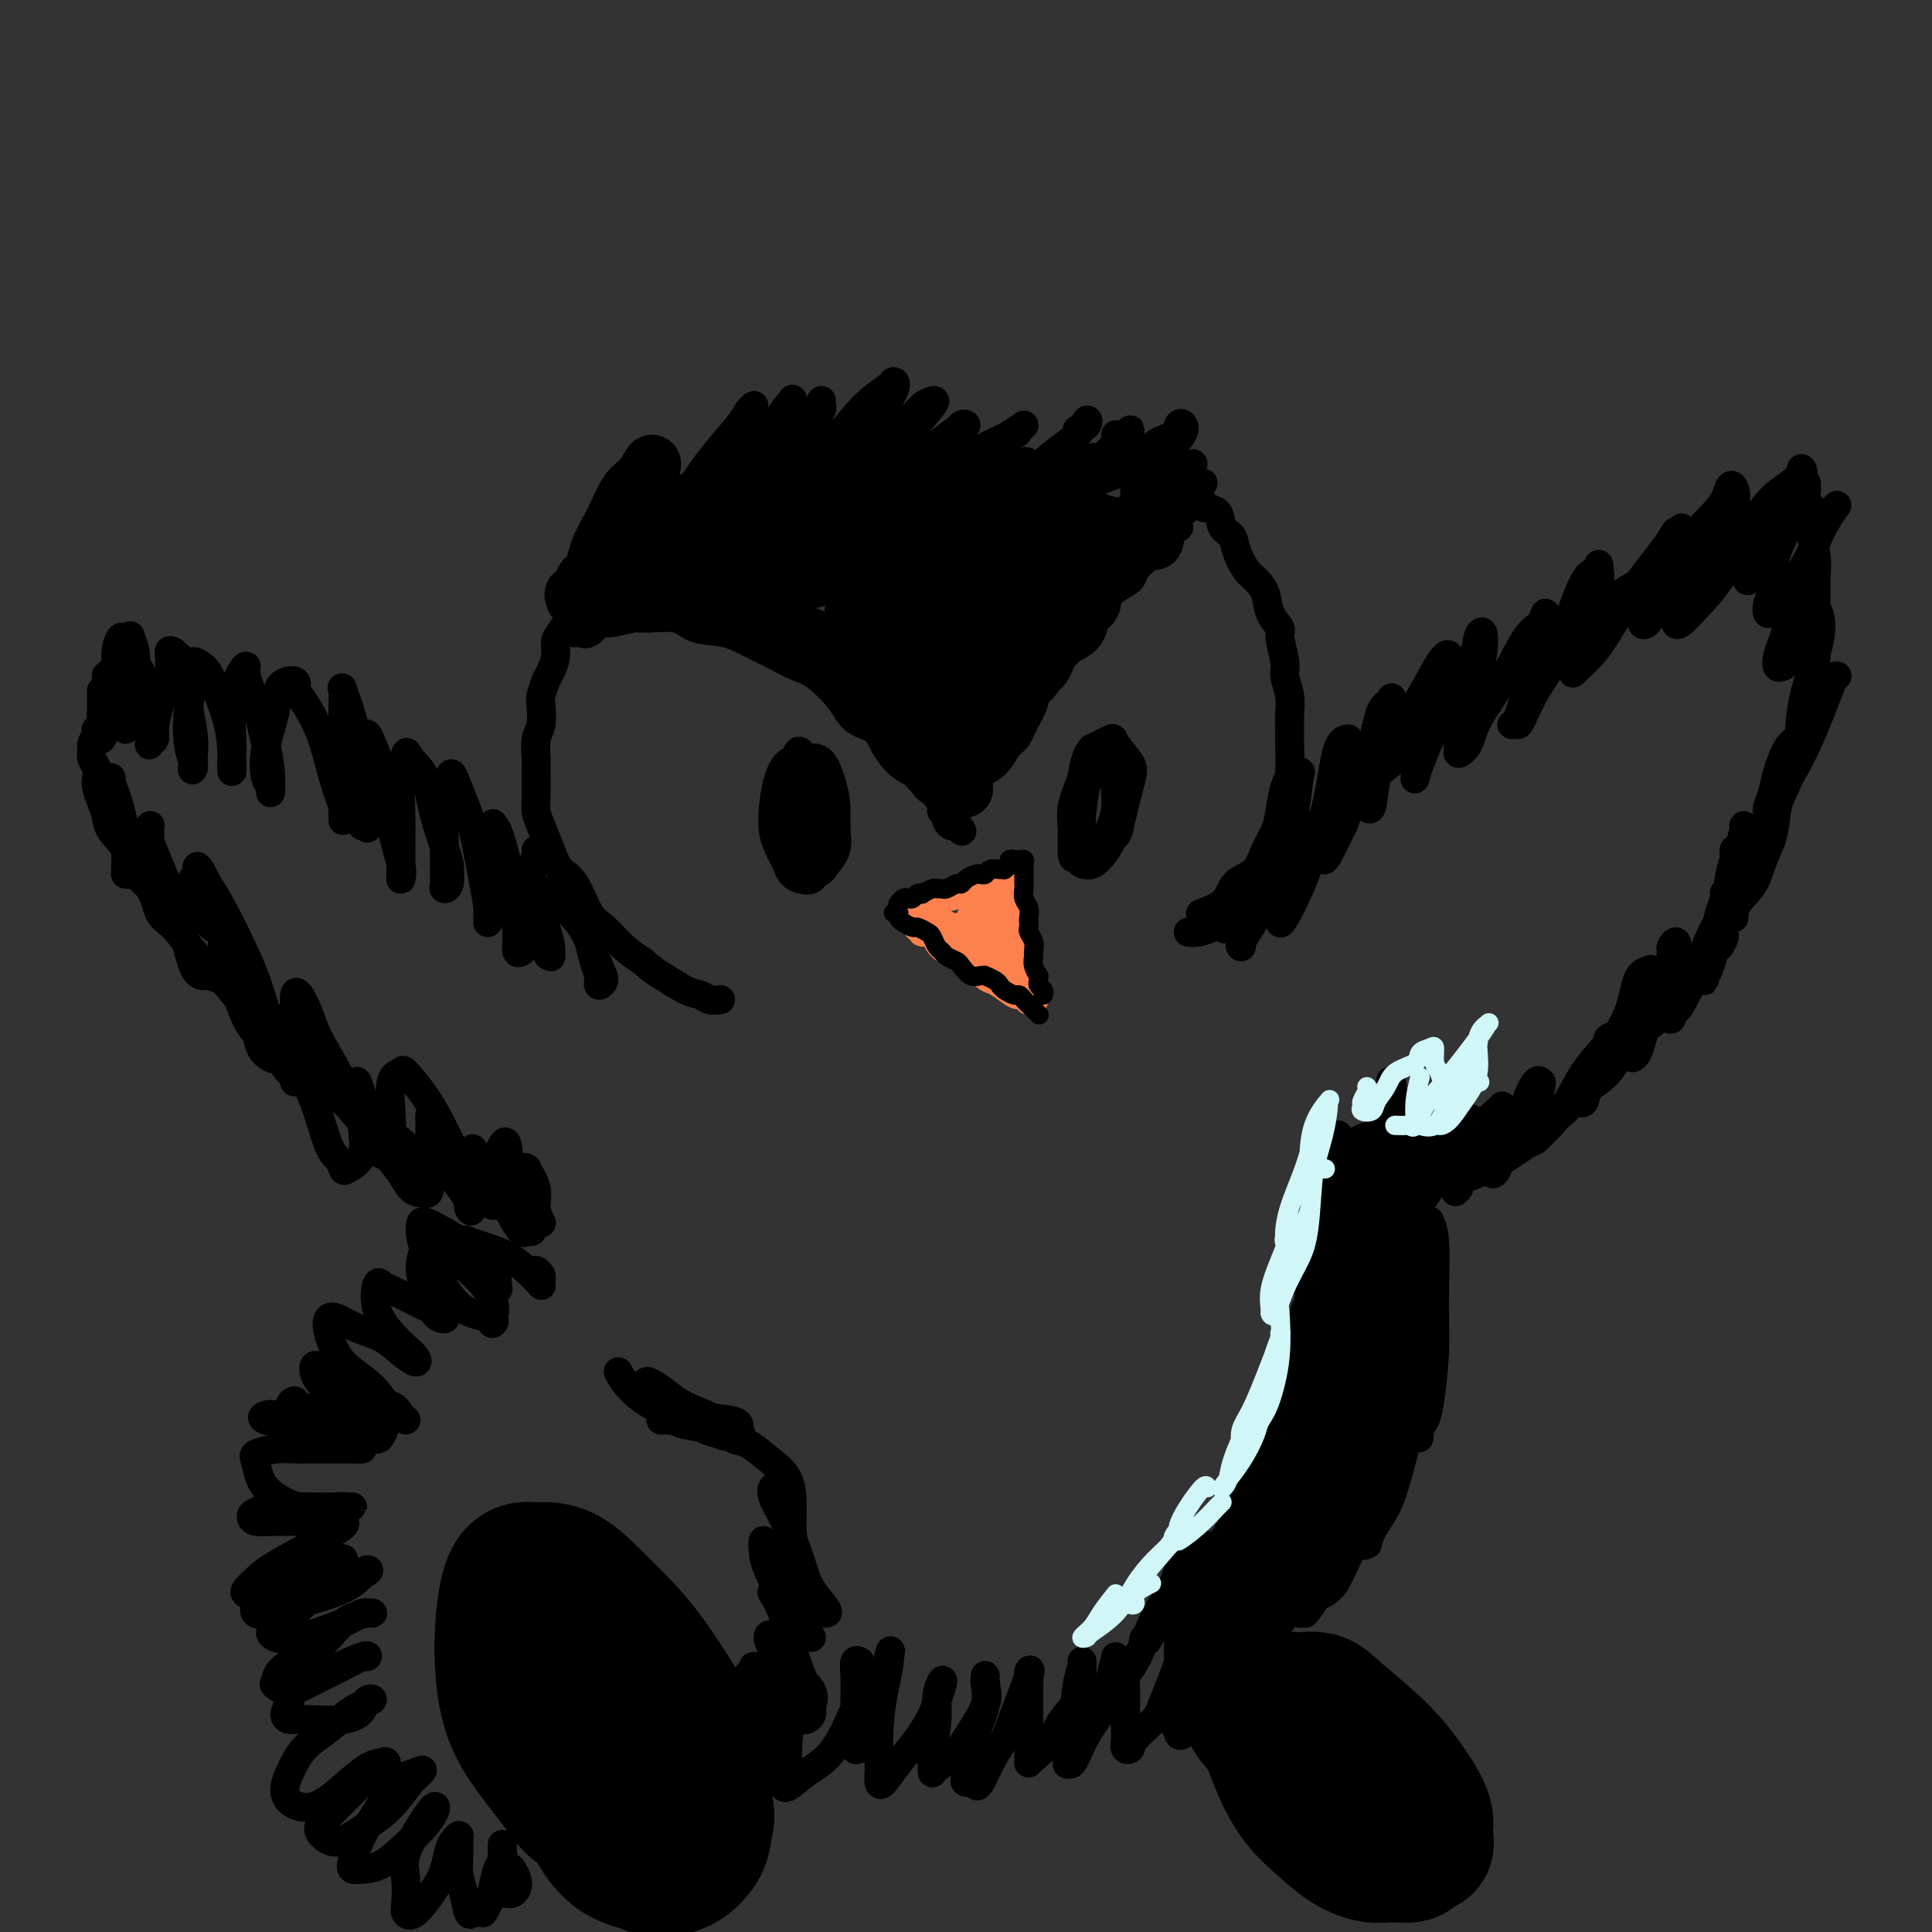 <svg viewBox='0 0 400 400' version='1.1' xmlns='http://www.w3.org/2000/svg' xmlns:xlink='http://www.w3.org/1999/xlink'><rect x="0" y="0" width="400" height="400" fill="#333333" stroke="none"/><g fill='none' stroke='rgb(0,0,0)' stroke-width='6' stroke-linecap='round' stroke-linejoin='round'><path d='M119,131c-0.067,0.017 -0.134,0.034 0,0c0.134,-0.034 0.470,-0.118 1,0c0.530,0.118 1.255,0.439 2,0c0.745,-0.439 1.512,-1.636 2,-2c0.488,-0.364 0.697,0.106 2,0c1.303,-0.106 3.699,-0.786 5,-1c1.301,-0.214 1.507,0.039 3,0c1.493,-0.039 4.272,-0.369 6,0c1.728,0.369 2.405,1.436 4,2c1.595,0.564 4.109,0.624 6,1c1.891,0.376 3.161,1.069 5,2c1.839,0.931 4.248,2.102 6,3c1.752,0.898 2.847,1.524 4,2c1.153,0.476 2.363,0.801 4,2c1.637,1.199 3.701,3.273 5,5c1.299,1.727 1.832,3.106 3,4c1.168,0.894 2.969,1.302 4,2c1.031,0.698 1.292,1.685 2,3c0.708,1.315 1.864,2.958 3,4c1.136,1.042 2.251,1.483 3,2c0.749,0.517 1.133,1.108 2,2c0.867,0.892 2.217,2.084 3,3c0.783,0.916 0.998,1.556 1,2c0.002,0.444 -0.209,0.691 0,1c0.209,0.309 0.840,0.681 1,1c0.160,0.319 -0.149,0.586 0,1c0.149,0.414 0.757,0.975 1,1c0.243,0.025 0.122,-0.488 0,-1'/><path d='M197,170c4.297,4.477 1.041,0.668 0,-1c-1.041,-1.668 0.135,-1.195 1,-2c0.865,-0.805 1.420,-2.886 2,-4c0.580,-1.114 1.186,-1.260 2,-2c0.814,-0.740 1.835,-2.074 2,-3c0.165,-0.926 -0.528,-1.444 0,-2c0.528,-0.556 2.276,-1.150 3,-2c0.724,-0.850 0.424,-1.955 1,-3c0.576,-1.045 2.027,-2.030 3,-3c0.973,-0.970 1.468,-1.926 2,-3c0.532,-1.074 1.101,-2.265 2,-3c0.899,-0.735 2.128,-1.015 3,-2c0.872,-0.985 1.388,-2.675 2,-4c0.612,-1.325 1.321,-2.284 2,-3c0.679,-0.716 1.327,-1.189 2,-2c0.673,-0.811 1.370,-1.961 2,-3c0.630,-1.039 1.194,-1.969 2,-3c0.806,-1.031 1.856,-2.165 3,-3c1.144,-0.835 2.382,-1.373 3,-2c0.618,-0.627 0.614,-1.344 1,-2c0.386,-0.656 1.161,-1.250 2,-2c0.839,-0.750 1.742,-1.655 2,-2c0.258,-0.345 -0.130,-0.131 0,0c0.130,0.131 0.777,0.180 1,0c0.223,-0.180 0.022,-0.587 0,-1c-0.022,-0.413 0.137,-0.832 0,-1c-0.137,-0.168 -0.568,-0.084 -1,0'/><path d='M239,112c6.253,-9.389 0.884,-3.863 -2,-2c-2.884,1.863 -3.284,0.062 -4,-1c-0.716,-1.062 -1.749,-1.384 -3,-2c-1.251,-0.616 -2.719,-1.526 -4,-2c-1.281,-0.474 -2.375,-0.513 -4,-1c-1.625,-0.487 -3.781,-1.423 -5,-2c-1.219,-0.577 -1.500,-0.796 -3,-1c-1.500,-0.204 -4.217,-0.394 -6,-1c-1.783,-0.606 -2.632,-1.627 -4,-2c-1.368,-0.373 -3.257,-0.097 -5,0c-1.743,0.097 -3.342,0.015 -5,0c-1.658,-0.015 -3.375,0.037 -5,0c-1.625,-0.037 -3.159,-0.164 -5,0c-1.841,0.164 -3.990,0.620 -6,1c-2.010,0.380 -3.881,0.683 -5,1c-1.119,0.317 -1.484,0.648 -3,1c-1.516,0.352 -4.181,0.727 -6,1c-1.819,0.273 -2.793,0.445 -4,1c-1.207,0.555 -2.647,1.492 -4,2c-1.353,0.508 -2.617,0.587 -4,1c-1.383,0.413 -2.883,1.161 -4,2c-1.117,0.839 -1.850,1.769 -3,2c-1.150,0.231 -2.717,-0.236 -4,0c-1.283,0.236 -2.283,1.177 -3,2c-0.717,0.823 -1.152,1.530 -2,2c-0.848,0.470 -2.110,0.703 -3,1c-0.890,0.297 -1.407,0.657 -2,1c-0.593,0.343 -1.262,0.669 -2,1c-0.738,0.331 -1.545,0.666 -2,1c-0.455,0.334 -0.559,0.667 -1,1c-0.441,0.333 -1.221,0.667 -2,1'/><path d='M124,120c-5.735,3.265 -2.073,2.927 -1,3c1.073,0.073 -0.442,0.558 -1,1c-0.558,0.442 -0.159,0.841 0,1c0.159,0.159 0.080,0.080 0,0'/><path d='M119,124c0.272,-0.027 0.544,-0.054 1,0c0.456,0.054 1.097,0.189 2,0c0.903,-0.189 2.069,-0.702 4,-1c1.931,-0.298 4.628,-0.381 7,0c2.372,0.381 4.419,1.228 7,2c2.581,0.772 5.697,1.471 8,2c2.303,0.529 3.791,0.890 5,1c1.209,0.110 2.137,-0.029 3,0c0.863,0.029 1.661,0.228 2,0c0.339,-0.228 0.218,-0.881 0,-1c-0.218,-0.119 -0.532,0.297 -1,0c-0.468,-0.297 -1.091,-1.307 -2,-2c-0.909,-0.693 -2.104,-1.071 -3,-2c-0.896,-0.929 -1.495,-2.410 -2,-3c-0.505,-0.590 -0.918,-0.287 -1,0c-0.082,0.287 0.168,0.560 1,2c0.832,1.440 2.247,4.046 5,7c2.753,2.954 6.846,6.254 10,8c3.154,1.746 5.371,1.936 7,3c1.629,1.064 2.672,3.002 4,4c1.328,0.998 2.941,1.056 4,1c1.059,-0.056 1.562,-0.224 2,-1c0.438,-0.776 0.810,-2.158 1,-4c0.190,-1.842 0.198,-4.142 0,-7c-0.198,-2.858 -0.601,-6.274 -1,-8c-0.399,-1.726 -0.794,-1.764 -1,-2c-0.206,-0.236 -0.224,-0.671 0,0c0.224,0.671 0.689,2.448 1,4c0.311,1.552 0.468,2.879 1,5c0.532,2.121 1.438,5.034 2,7c0.562,1.966 0.781,2.983 1,4'/><path d='M186,143c0.628,3.185 0.197,2.146 0,2c-0.197,-0.146 -0.160,0.601 0,1c0.160,0.399 0.443,0.451 1,0c0.557,-0.451 1.389,-1.406 2,-3c0.611,-1.594 1.001,-3.827 2,-6c0.999,-2.173 2.606,-4.287 4,-6c1.394,-1.713 2.575,-3.026 4,-4c1.425,-0.974 3.095,-1.611 4,-2c0.905,-0.389 1.045,-0.531 1,0c-0.045,0.531 -0.274,1.736 0,3c0.274,1.264 1.053,2.586 0,4c-1.053,1.414 -3.937,2.919 -5,4c-1.063,1.081 -0.304,1.737 0,2c0.304,0.263 0.152,0.131 0,0'/></g>
<g fill='none' stroke='rgb(0,0,0)' stroke-width='12' stroke-linecap='round' stroke-linejoin='round'><path d='M135,116c-0.035,0.448 -0.071,0.897 0,1c0.071,0.103 0.248,-0.139 1,0c0.752,0.139 2.078,0.660 3,1c0.922,0.340 1.440,0.498 3,1c1.560,0.502 4.161,1.347 6,2c1.839,0.653 2.916,1.114 4,2c1.084,0.886 2.174,2.198 4,3c1.826,0.802 4.390,1.093 6,2c1.610,0.907 2.268,2.428 3,3c0.732,0.572 1.537,0.195 3,1c1.463,0.805 3.585,2.793 5,4c1.415,1.207 2.123,1.635 3,2c0.877,0.365 1.922,0.668 3,2c1.078,1.332 2.190,3.694 3,5c0.810,1.306 1.320,1.557 2,2c0.680,0.443 1.530,1.078 2,2c0.470,0.922 0.559,2.131 1,3c0.441,0.869 1.232,1.398 2,2c0.768,0.602 1.511,1.275 2,2c0.489,0.725 0.723,1.501 1,2c0.277,0.499 0.595,0.722 1,1c0.405,0.278 0.896,0.610 1,1c0.104,0.390 -0.179,0.836 0,1c0.179,0.164 0.821,0.044 1,0c0.179,-0.044 -0.106,-0.012 0,0c0.106,0.012 0.602,0.003 1,0c0.398,-0.003 0.699,-0.002 1,0'/><path d='M197,161c4.673,4.520 1.857,1.321 1,0c-0.857,-1.321 0.247,-0.763 1,-1c0.753,-0.237 1.156,-1.269 2,-2c0.844,-0.731 2.128,-1.161 3,-2c0.872,-0.839 1.332,-2.088 2,-3c0.668,-0.912 1.544,-1.488 2,-2c0.456,-0.512 0.492,-0.960 1,-2c0.508,-1.040 1.487,-2.673 2,-4c0.513,-1.327 0.559,-2.348 1,-3c0.441,-0.652 1.278,-0.936 2,-2c0.722,-1.064 1.330,-2.908 2,-4c0.670,-1.092 1.403,-1.433 2,-2c0.597,-0.567 1.059,-1.359 2,-2c0.941,-0.641 2.361,-1.131 3,-2c0.639,-0.869 0.497,-2.116 1,-3c0.503,-0.884 1.651,-1.407 2,-2c0.349,-0.593 -0.102,-1.258 0,-2c0.102,-0.742 0.758,-1.560 1,-2c0.242,-0.440 0.071,-0.500 0,-1c-0.071,-0.500 -0.043,-1.438 0,-2c0.043,-0.562 0.099,-0.749 0,-1c-0.099,-0.251 -0.353,-0.568 0,-1c0.353,-0.432 1.314,-0.981 1,-1c-0.314,-0.019 -1.904,0.490 -3,1c-1.096,0.510 -1.700,1.021 -3,2c-1.300,0.979 -3.297,2.427 -5,4c-1.703,1.573 -3.112,3.270 -5,5c-1.888,1.730 -4.254,3.494 -6,5c-1.746,1.506 -2.873,2.753 -4,4'/><path d='M202,136c-4.744,3.983 -3.603,3.440 -4,4c-0.397,0.560 -2.331,2.222 -3,3c-0.669,0.778 -0.072,0.673 0,1c0.072,0.327 -0.380,1.088 0,1c0.380,-0.088 1.593,-1.025 3,-2c1.407,-0.975 3.008,-1.988 5,-5c1.992,-3.012 4.375,-8.022 6,-11c1.625,-2.978 2.491,-3.924 3,-5c0.509,-1.076 0.661,-2.283 1,-3c0.339,-0.717 0.865,-0.944 0,-1c-0.865,-0.056 -3.121,0.058 -5,1c-1.879,0.942 -3.380,2.710 -5,5c-1.620,2.290 -3.357,5.100 -5,8c-1.643,2.900 -3.190,5.890 -4,8c-0.810,2.110 -0.882,3.339 -1,4c-0.118,0.661 -0.280,0.753 0,1c0.280,0.247 1.004,0.648 2,0c0.996,-0.648 2.264,-2.345 4,-4c1.736,-1.655 3.940,-3.268 5,-5c1.060,-1.732 0.975,-3.582 1,-6c0.025,-2.418 0.161,-5.402 0,-7c-0.161,-1.598 -0.618,-1.809 -1,-2c-0.382,-0.191 -0.688,-0.360 -2,2c-1.312,2.360 -3.629,7.251 -5,11c-1.371,3.749 -1.794,6.357 -2,9c-0.206,2.643 -0.193,5.323 0,7c0.193,1.677 0.565,2.353 1,3c0.435,0.647 0.931,1.266 2,1c1.069,-0.266 2.711,-1.418 4,-3c1.289,-1.582 2.225,-3.595 3,-6c0.775,-2.405 1.387,-5.203 2,-8'/><path d='M207,137c0.818,-4.213 0.364,-7.746 0,-10c-0.364,-2.254 -0.638,-3.230 -1,-4c-0.362,-0.770 -0.811,-1.334 -2,0c-1.189,1.334 -3.116,4.567 -4,7c-0.884,2.433 -0.723,4.066 -1,6c-0.277,1.934 -0.991,4.170 -1,6c-0.009,1.830 0.688,3.256 1,4c0.312,0.744 0.240,0.808 1,1c0.760,0.192 2.351,0.513 3,0c0.649,-0.513 0.357,-1.861 1,-3c0.643,-1.139 2.222,-2.068 3,-6c0.778,-3.932 0.755,-10.868 0,-15c-0.755,-4.132 -2.242,-5.459 -3,-7c-0.758,-1.541 -0.787,-3.294 -2,-4c-1.213,-0.706 -3.610,-0.364 -6,0c-2.390,0.364 -4.772,0.751 -7,2c-2.228,1.249 -4.304,3.359 -6,5c-1.696,1.641 -3.014,2.813 -4,4c-0.986,1.187 -1.639,2.391 -2,3c-0.361,0.609 -0.430,0.625 0,1c0.430,0.375 1.360,1.109 3,1c1.640,-0.109 3.990,-1.060 6,-2c2.010,-0.940 3.680,-1.870 5,-3c1.320,-1.130 2.291,-2.459 3,-4c0.709,-1.541 1.155,-3.294 0,-5c-1.155,-1.706 -3.910,-3.365 -6,-4c-2.090,-0.635 -3.513,-0.248 -6,0c-2.487,0.248 -6.038,0.355 -9,1c-2.962,0.645 -5.336,1.827 -7,3c-1.664,1.173 -2.618,2.335 -3,3c-0.382,0.665 -0.191,0.832 0,1'/><path d='M163,118c-1.485,1.506 -0.198,1.771 1,2c1.198,0.229 2.307,0.422 4,0c1.693,-0.422 3.970,-1.458 5,-2c1.030,-0.542 0.813,-0.588 1,-1c0.187,-0.412 0.779,-1.189 0,-2c-0.779,-0.811 -2.930,-1.654 -5,-2c-2.070,-0.346 -4.060,-0.194 -6,0c-1.940,0.194 -3.830,0.430 -6,1c-2.170,0.570 -4.621,1.473 -6,2c-1.379,0.527 -1.687,0.677 -2,1c-0.313,0.323 -0.630,0.820 -1,1c-0.370,0.180 -0.794,0.045 -1,0c-0.206,-0.045 -0.196,0.000 0,0c0.196,-0.000 0.577,-0.046 1,0c0.423,0.046 0.889,0.183 1,0c0.111,-0.183 -0.131,-0.684 0,-1c0.131,-0.316 0.637,-0.445 1,-1c0.363,-0.555 0.583,-1.536 1,-2c0.417,-0.464 1.029,-0.412 2,-1c0.971,-0.588 2.300,-1.814 6,-3c3.700,-1.186 9.771,-2.330 14,-3c4.229,-0.670 6.617,-0.867 9,-1c2.383,-0.133 4.762,-0.201 7,0c2.238,0.201 4.336,0.671 6,1c1.664,0.329 2.893,0.515 4,1c1.107,0.485 2.090,1.267 3,2c0.910,0.733 1.747,1.417 2,2c0.253,0.583 -0.076,1.063 0,2c0.076,0.937 0.559,2.329 1,3c0.441,0.671 0.840,0.620 1,1c0.160,0.380 0.080,1.190 0,2'/><path d='M206,120c0.681,1.547 0.384,0.414 0,0c-0.384,-0.414 -0.854,-0.110 -1,0c-0.146,0.110 0.032,0.027 -1,0c-1.032,-0.027 -3.274,0.001 -5,0c-1.726,-0.001 -2.937,-0.030 -5,0c-2.063,0.030 -4.977,0.120 -7,1c-2.023,0.880 -3.156,2.550 -4,4c-0.844,1.450 -1.401,2.682 -2,4c-0.599,1.318 -1.240,2.724 -1,4c0.240,1.276 1.361,2.422 2,3c0.639,0.578 0.795,0.587 3,0c2.205,-0.587 6.460,-1.768 9,-3c2.540,-1.232 3.366,-2.513 5,-4c1.634,-1.487 4.076,-3.180 5,-5c0.924,-1.820 0.331,-3.766 0,-5c-0.331,-1.234 -0.399,-1.755 0,-2c0.399,-0.245 1.266,-0.213 0,0c-1.266,0.213 -4.664,0.607 -7,2c-2.336,1.393 -3.611,3.785 -5,6c-1.389,2.215 -2.892,4.253 -4,6c-1.108,1.747 -1.820,3.202 -2,4c-0.180,0.798 0.173,0.937 0,1c-0.173,0.063 -0.872,0.049 0,0c0.872,-0.049 3.316,-0.135 5,-1c1.684,-0.865 2.610,-2.511 4,-4c1.390,-1.489 3.244,-2.820 5,-5c1.756,-2.180 3.412,-5.208 4,-7c0.588,-1.792 0.106,-2.346 0,-3c-0.106,-0.654 0.164,-1.407 0,-2c-0.164,-0.593 -0.761,-1.027 -2,-1c-1.239,0.027 -3.119,0.513 -5,1'/><path d='M197,114c-1.438,0.050 -2.533,-0.326 -4,0c-1.467,0.326 -3.307,1.352 -5,2c-1.693,0.648 -3.240,0.916 -4,1c-0.760,0.084 -0.733,-0.017 -1,0c-0.267,0.017 -0.829,0.151 -1,0c-0.171,-0.151 0.047,-0.588 0,-1c-0.047,-0.412 -0.360,-0.800 0,-2c0.360,-1.200 1.391,-3.211 3,-4c1.609,-0.789 3.795,-0.356 6,-1c2.205,-0.644 4.431,-2.367 6,-3c1.569,-0.633 2.483,-0.177 4,0c1.517,0.177 3.637,0.076 5,0c1.363,-0.076 1.969,-0.125 3,0c1.031,0.125 2.485,0.425 4,1c1.515,0.575 3.089,1.425 4,2c0.911,0.575 1.158,0.875 2,1c0.842,0.125 2.278,0.076 3,0c0.722,-0.076 0.730,-0.180 1,0c0.270,0.180 0.801,0.643 1,1c0.199,0.357 0.065,0.607 0,1c-0.065,0.393 -0.059,0.928 0,1c0.059,0.072 0.173,-0.321 0,-1c-0.173,-0.679 -0.634,-1.646 -1,-2c-0.366,-0.354 -0.637,-0.095 -1,0c-0.363,0.095 -0.818,0.027 -1,0c-0.182,-0.027 -0.091,-0.014 0,0'/><path d='M239,112c0.159,-0.311 0.318,-0.623 0,-1c-0.318,-0.377 -1.113,-0.821 -2,-1c-0.887,-0.179 -1.865,-0.093 -2,0c-0.135,0.093 0.575,0.194 0,0c-0.575,-0.194 -2.434,-0.682 -4,-1c-1.566,-0.318 -2.840,-0.466 -4,-1c-1.160,-0.534 -2.207,-1.454 -3,-2c-0.793,-0.546 -1.334,-0.720 -3,-1c-1.666,-0.280 -4.458,-0.667 -6,-1c-1.542,-0.333 -1.835,-0.611 -3,-1c-1.165,-0.389 -3.203,-0.889 -5,-1c-1.797,-0.111 -3.353,0.166 -5,0c-1.647,-0.166 -3.387,-0.777 -5,-1c-1.613,-0.223 -3.101,-0.060 -5,0c-1.899,0.060 -4.208,0.016 -6,0c-1.792,-0.016 -3.067,-0.005 -4,0c-0.933,0.005 -1.526,0.004 -3,0c-1.474,-0.004 -3.830,-0.012 -5,0c-1.170,0.012 -1.155,0.045 -2,0c-0.845,-0.045 -2.550,-0.166 -4,0c-1.450,0.166 -2.645,0.621 -4,1c-1.355,0.379 -2.870,0.681 -4,1c-1.130,0.319 -1.876,0.654 -3,1c-1.124,0.346 -2.626,0.704 -4,1c-1.374,0.296 -2.620,0.530 -4,1c-1.380,0.470 -2.896,1.178 -4,2c-1.104,0.822 -1.797,1.760 -3,2c-1.203,0.240 -2.915,-0.217 -4,0c-1.085,0.217 -1.542,1.109 -2,2'/><path d='M136,112c-5.642,2.167 -3.747,2.083 -3,2c0.747,-0.083 0.344,-0.167 0,0c-0.344,0.167 -0.631,0.583 -1,1c-0.369,0.417 -0.820,0.833 -1,1c-0.180,0.167 -0.090,0.083 0,0'/><path d='M124,117c-0.022,0.340 -0.043,0.680 0,1c0.043,0.320 0.152,0.618 0,1c-0.152,0.382 -0.565,0.846 -1,1c-0.435,0.154 -0.891,-0.002 -1,0c-0.109,0.002 0.128,0.163 0,0c-0.128,-0.163 -0.622,-0.651 -1,0c-0.378,0.651 -0.640,2.439 -1,3c-0.360,0.561 -0.819,-0.105 -1,0c-0.181,0.105 -0.086,0.980 0,1c0.086,0.020 0.161,-0.817 0,-1c-0.161,-0.183 -0.560,0.288 0,0c0.560,-0.288 2.078,-1.335 3,-3c0.922,-1.665 1.246,-3.949 2,-6c0.754,-2.051 1.936,-3.868 3,-6c1.064,-2.132 2.009,-4.578 3,-6c0.991,-1.422 2.029,-1.819 3,-3c0.971,-1.181 1.874,-3.147 2,-3c0.126,0.147 -0.527,2.406 -1,4c-0.473,1.594 -0.768,2.522 -1,4c-0.232,1.478 -0.402,3.507 -1,5c-0.598,1.493 -1.624,2.452 -2,3c-0.376,0.548 -0.101,0.686 0,1c0.101,0.314 0.029,0.804 0,1c-0.029,0.196 -0.014,0.098 0,0'/></g>
<g fill='none' stroke='rgb(0,0,0)' stroke-width='6' stroke-linecap='round' stroke-linejoin='round'><path d='M142,101c-0.052,0.137 -0.104,0.275 -1,2c-0.896,1.725 -2.635,5.038 -4,7c-1.365,1.962 -2.354,2.571 -3,3c-0.646,0.429 -0.947,0.676 -1,1c-0.053,0.324 0.143,0.726 1,0c0.857,-0.726 2.376,-2.579 4,-5c1.624,-2.421 3.353,-5.409 5,-8c1.647,-2.591 3.212,-4.786 5,-7c1.788,-2.214 3.798,-4.448 5,-6c1.202,-1.552 1.594,-2.422 2,-3c0.406,-0.578 0.826,-0.863 1,-1c0.174,-0.137 0.103,-0.125 0,1c-0.103,1.125 -0.238,3.364 -1,5c-0.762,1.636 -2.151,2.670 -3,4c-0.849,1.330 -1.157,2.955 -2,4c-0.843,1.045 -2.219,1.511 -3,2c-0.781,0.489 -0.966,1.003 -1,1c-0.034,-0.003 0.082,-0.523 1,-1c0.918,-0.477 2.638,-0.911 4,-2c1.362,-1.089 2.367,-2.832 3,-4c0.633,-1.168 0.895,-1.762 1,-2c0.105,-0.238 0.052,-0.119 0,0'/><path d='M161,87c0.734,-1.179 1.467,-2.359 2,-3c0.533,-0.641 0.865,-0.745 1,-1c0.135,-0.255 0.071,-0.663 0,0c-0.071,0.663 -0.150,2.397 -1,4c-0.850,1.603 -2.472,3.073 -4,5c-1.528,1.927 -2.961,4.309 -4,6c-1.039,1.691 -1.683,2.691 -2,3c-0.317,0.309 -0.307,-0.071 0,0c0.307,0.071 0.909,0.595 2,0c1.091,-0.595 2.670,-2.309 4,-4c1.330,-1.691 2.411,-3.358 4,-5c1.589,-1.642 3.686,-3.260 5,-5c1.314,-1.740 1.844,-3.603 2,-4c0.156,-0.397 -0.062,0.671 0,1c0.062,0.329 0.405,-0.081 0,1c-0.405,1.081 -1.559,3.651 -3,6c-1.441,2.349 -3.171,4.475 -4,6c-0.829,1.525 -0.758,2.448 -1,3c-0.242,0.552 -0.797,0.731 -1,1c-0.203,0.269 -0.054,0.626 1,0c1.054,-0.626 3.013,-2.235 5,-4c1.987,-1.765 4.000,-3.687 6,-6c2.000,-2.313 3.986,-5.016 6,-7c2.014,-1.984 4.057,-3.249 5,-4c0.943,-0.751 0.787,-0.990 1,-1c0.213,-0.010 0.795,0.207 0,2c-0.795,1.793 -2.967,5.160 -5,8c-2.033,2.840 -3.926,5.153 -5,7c-1.074,1.847 -1.328,3.228 -2,4c-0.672,0.772 -1.764,0.935 -2,1c-0.236,0.065 0.382,0.033 1,0'/><path d='M172,101c-1.438,3.074 0.966,0.260 3,-2c2.034,-2.260 3.698,-3.965 6,-6c2.302,-2.035 5.243,-4.398 7,-6c1.757,-1.602 2.329,-2.442 3,-3c0.671,-0.558 1.442,-0.834 2,-1c0.558,-0.166 0.902,-0.223 0,1c-0.902,1.223 -3.049,3.725 -5,6c-1.951,2.275 -3.706,4.321 -5,6c-1.294,1.679 -2.128,2.989 -3,4c-0.872,1.011 -1.784,1.723 -2,2c-0.216,0.277 0.263,0.120 1,0c0.737,-0.120 1.733,-0.204 3,-1c1.267,-0.796 2.805,-2.306 5,-4c2.195,-1.694 5.047,-3.573 7,-5c1.953,-1.427 3.007,-2.403 4,-3c0.993,-0.597 1.924,-0.815 2,-1c0.076,-0.185 -0.704,-0.338 -1,0c-0.296,0.338 -0.109,1.168 -1,2c-0.891,0.832 -2.861,1.665 -4,3c-1.139,1.335 -1.449,3.171 -2,4c-0.551,0.829 -1.345,0.651 -1,1c0.345,0.349 1.828,1.223 3,1c1.172,-0.223 2.033,-1.545 4,-3c1.967,-1.455 5.039,-3.043 7,-4c1.961,-0.957 2.809,-1.282 4,-2c1.191,-0.718 2.723,-1.830 3,-2c0.277,-0.170 -0.702,0.601 -1,1c-0.298,0.399 0.085,0.427 -1,1c-1.085,0.573 -3.638,1.693 -5,3c-1.362,1.307 -1.532,2.802 -2,4c-0.468,1.198 -1.234,2.099 -2,3'/><path d='M201,100c-1.568,1.791 0.011,0.270 1,0c0.989,-0.270 1.389,0.711 3,0c1.611,-0.711 4.434,-3.115 6,-4c1.566,-0.885 1.876,-0.253 2,0c0.124,0.253 0.062,0.126 0,0'/><path d='M223,89c0.817,-0.243 1.634,-0.486 2,-1c0.366,-0.514 0.281,-1.298 0,-1c-0.281,0.298 -0.756,1.677 -2,3c-1.244,1.323 -3.255,2.591 -5,4c-1.745,1.409 -3.223,2.958 -4,4c-0.777,1.042 -0.852,1.578 -1,2c-0.148,0.422 -0.368,0.729 0,1c0.368,0.271 1.326,0.506 3,0c1.674,-0.506 4.066,-1.752 6,-3c1.934,-1.248 3.410,-2.500 4,-3c0.590,-0.500 0.295,-0.250 0,0'/><path d='M231,90c0.710,0.134 1.420,0.269 2,0c0.580,-0.269 1.032,-0.941 1,-1c-0.032,-0.059 -0.546,0.496 -1,1c-0.454,0.504 -0.848,0.956 -2,2c-1.152,1.044 -3.063,2.678 -4,4c-0.937,1.322 -0.899,2.330 -1,3c-0.101,0.670 -0.342,1.001 0,1c0.342,-0.001 1.268,-0.333 3,-1c1.732,-0.667 4.271,-1.669 6,-3c1.729,-1.331 2.647,-2.991 4,-4c1.353,-1.009 3.142,-1.365 4,-2c0.858,-0.635 0.786,-1.547 1,-2c0.214,-0.453 0.713,-0.445 1,0c0.287,0.445 0.360,1.327 -1,3c-1.360,1.673 -4.153,4.135 -6,6c-1.847,1.865 -2.746,3.131 -3,4c-0.254,0.869 0.138,1.341 0,2c-0.138,0.659 -0.806,1.506 -1,2c-0.194,0.494 0.086,0.636 1,0c0.914,-0.636 2.463,-2.048 4,-3c1.537,-0.952 3.064,-1.443 4,-2c0.936,-0.557 1.283,-1.178 2,-2c0.717,-0.822 1.805,-1.843 2,-2c0.195,-0.157 -0.504,0.551 -1,1c-0.496,0.449 -0.790,0.640 -1,1c-0.210,0.360 -0.335,0.890 -1,2c-0.665,1.110 -1.871,2.799 -3,4c-1.129,1.201 -2.180,1.915 -2,2c0.180,0.085 1.590,-0.457 3,-1'/><path d='M242,105c0.911,-0.378 1.689,-0.822 2,-1c0.311,-0.178 0.156,-0.089 0,0'/><path d='M249,100c0.069,-0.004 0.138,-0.008 0,0c-0.138,0.008 -0.482,0.027 -1,1c-0.518,0.973 -1.211,2.900 -2,4c-0.789,1.100 -1.674,1.373 -2,2c-0.326,0.627 -0.093,1.608 0,2c0.093,0.392 0.047,0.196 0,0'/><path d='M244,109c-1.044,0.422 -2.089,0.844 -3,1c-0.911,0.156 -1.689,0.044 -2,0c-0.311,-0.044 -0.156,-0.022 0,0'/><path d='M127,120c-0.447,-0.119 -0.893,-0.238 -1,0c-0.107,0.238 0.126,0.833 0,1c-0.126,0.167 -0.610,-0.093 -1,0c-0.390,0.093 -0.686,0.540 -1,1c-0.314,0.460 -0.646,0.933 -1,1c-0.354,0.067 -0.728,-0.274 -1,0c-0.272,0.274 -0.441,1.161 -1,2c-0.559,0.839 -1.508,1.631 -2,2c-0.492,0.369 -0.527,0.315 -1,1c-0.473,0.685 -1.383,2.108 -2,3c-0.617,0.892 -0.939,1.255 -1,2c-0.061,0.745 0.141,1.874 0,3c-0.141,1.126 -0.625,2.248 -1,3c-0.375,0.752 -0.640,1.134 -1,2c-0.360,0.866 -0.814,2.216 -1,3c-0.186,0.784 -0.102,1.003 0,2c0.102,0.997 0.224,2.773 0,4c-0.224,1.227 -0.793,1.903 -1,3c-0.207,1.097 -0.053,2.613 0,4c0.053,1.387 0.006,2.646 0,4c-0.006,1.354 0.028,2.803 0,4c-0.028,1.197 -0.118,2.141 0,3c0.118,0.859 0.443,1.634 1,3c0.557,1.366 1.345,3.323 2,5c0.655,1.677 1.179,3.075 2,4c0.821,0.925 1.941,1.378 3,3c1.059,1.622 2.057,4.414 3,6c0.943,1.586 1.831,1.965 3,3c1.169,1.035 2.620,2.724 4,4c1.380,1.276 2.690,2.138 4,3'/><path d='M133,199c2.347,2.056 2.713,2.197 4,3c1.287,0.803 3.494,2.268 5,3c1.506,0.732 2.311,0.732 3,1c0.689,0.268 1.262,0.803 2,1c0.738,0.197 1.639,0.056 2,0c0.361,-0.056 0.180,-0.028 0,0'/><path d='M248,104c-0.137,0.028 -0.273,0.056 0,0c0.273,-0.056 0.956,-0.195 1,0c0.044,0.195 -0.550,0.725 0,1c0.550,0.275 2.244,0.294 3,1c0.756,0.706 0.572,2.100 1,3c0.428,0.900 1.467,1.307 2,2c0.533,0.693 0.561,1.672 1,3c0.439,1.328 1.288,3.003 2,4c0.712,0.997 1.286,1.314 2,2c0.714,0.686 1.568,1.742 2,3c0.432,1.258 0.440,2.720 1,4c0.560,1.280 1.670,2.379 2,3c0.330,0.621 -0.122,0.764 0,2c0.122,1.236 0.817,3.567 1,5c0.183,1.433 -0.147,1.969 0,3c0.147,1.031 0.772,2.556 1,4c0.228,1.444 0.058,2.807 0,4c-0.058,1.193 -0.005,2.216 0,3c0.005,0.784 -0.039,1.329 0,3c0.039,1.671 0.162,4.470 0,6c-0.162,1.530 -0.609,1.793 -1,3c-0.391,1.207 -0.727,3.359 -1,5c-0.273,1.641 -0.482,2.770 -1,4c-0.518,1.230 -1.344,2.559 -2,4c-0.656,1.441 -1.143,2.992 -2,4c-0.857,1.008 -2.083,1.472 -3,2c-0.917,0.528 -1.524,1.121 -2,2c-0.476,0.879 -0.820,2.044 -2,3c-1.180,0.956 -3.194,1.702 -4,2c-0.806,0.298 -0.403,0.149 0,0'/><path d='M246,193c0.618,0.062 1.235,0.124 2,0c0.765,-0.124 1.676,-0.434 3,-1c1.324,-0.566 3.061,-1.389 4,-2c0.939,-0.611 1.078,-1.012 2,-2c0.922,-0.988 2.625,-2.563 4,-4c1.375,-1.437 2.420,-2.736 3,-4c0.580,-1.264 0.695,-2.494 1,-4c0.305,-1.506 0.802,-3.287 1,-4c0.198,-0.713 0.099,-0.356 0,0'/><path d='M122,194c-0.084,0.055 -0.167,0.110 0,1c0.167,0.890 0.585,2.614 1,4c0.415,1.386 0.828,2.433 1,3c0.172,0.567 0.104,0.654 0,1c-0.104,0.346 -0.243,0.950 0,1c0.243,0.050 0.868,-0.456 1,-1c0.132,-0.544 -0.230,-1.126 -1,-3c-0.770,-1.874 -1.947,-5.039 -3,-7c-1.053,-1.961 -1.982,-2.719 -3,-4c-1.018,-1.281 -2.127,-3.086 -3,-4c-0.873,-0.914 -1.512,-0.939 -2,0c-0.488,0.939 -0.824,2.841 -1,4c-0.176,1.159 -0.190,1.574 0,3c0.190,1.426 0.584,3.862 1,5c0.416,1.138 0.854,0.977 1,1c0.146,0.023 0.000,0.230 0,0c-0.000,-0.230 0.144,-0.897 0,-2c-0.144,-1.103 -0.577,-2.643 -1,-4c-0.423,-1.357 -0.835,-2.531 -1,-3c-0.165,-0.469 -0.082,-0.235 0,0'/><path d='M111,176c0.119,0.119 0.238,0.239 0,1c-0.238,0.761 -0.833,2.165 -1,4c-0.167,1.835 0.095,4.102 0,6c-0.095,1.898 -0.546,3.429 -1,5c-0.454,1.571 -0.909,3.183 -1,4c-0.091,0.817 0.184,0.838 0,1c-0.184,0.162 -0.826,0.466 -1,0c-0.174,-0.466 0.121,-1.703 0,-4c-0.121,-2.297 -0.658,-5.654 -1,-8c-0.342,-2.346 -0.488,-3.682 -1,-6c-0.512,-2.318 -1.391,-5.617 -2,-7c-0.609,-1.383 -0.948,-0.850 -1,-1c-0.052,-0.150 0.182,-0.984 0,0c-0.182,0.984 -0.781,3.786 -1,6c-0.219,2.214 -0.058,3.839 0,6c0.058,2.161 0.013,4.856 0,6c-0.013,1.144 0.004,0.736 0,1c-0.004,0.264 -0.031,1.199 0,1c0.031,-0.199 0.121,-1.531 0,-3c-0.121,-1.469 -0.452,-3.073 -1,-6c-0.548,-2.927 -1.313,-7.175 -2,-10c-0.687,-2.825 -1.294,-4.227 -2,-6c-0.706,-1.773 -1.510,-3.916 -2,-5c-0.490,-1.084 -0.667,-1.107 -1,0c-0.333,1.107 -0.822,3.344 -1,6c-0.178,2.656 -0.044,5.730 0,8c0.044,2.270 -0.002,3.735 0,5c0.002,1.265 0.052,2.329 0,3c-0.052,0.671 -0.206,0.950 0,1c0.206,0.050 0.773,-0.129 1,-1c0.227,-0.871 0.113,-2.436 0,-4'/><path d='M93,179c-0.449,-2.455 -2.072,-6.593 -3,-10c-0.928,-3.407 -1.163,-6.083 -2,-8c-0.837,-1.917 -2.277,-3.074 -3,-4c-0.723,-0.926 -0.730,-1.622 -1,-1c-0.270,0.622 -0.805,2.560 -1,5c-0.195,2.440 -0.051,5.380 0,8c0.051,2.620 0.008,4.920 0,7c-0.008,2.080 0.020,3.940 0,5c-0.020,1.060 -0.089,1.318 0,1c0.089,-0.318 0.337,-1.213 0,-3c-0.337,-1.787 -1.257,-4.465 -2,-8c-0.743,-3.535 -1.309,-7.928 -2,-11c-0.691,-3.072 -1.506,-4.823 -2,-6c-0.494,-1.177 -0.668,-1.781 -1,-2c-0.332,-0.219 -0.822,-0.055 -1,1c-0.178,1.055 -0.044,2.999 0,5c0.044,2.001 -0.002,4.057 0,6c0.002,1.943 0.054,3.771 0,5c-0.054,1.229 -0.213,1.859 0,2c0.213,0.141 0.798,-0.207 1,0c0.202,0.207 0.022,0.969 0,0c-0.022,-0.969 0.113,-3.669 0,-6c-0.113,-2.331 -0.475,-4.291 -1,-7c-0.525,-2.709 -1.212,-6.166 -2,-9c-0.788,-2.834 -1.675,-5.045 -2,-6c-0.325,-0.955 -0.087,-0.654 0,0c0.087,0.654 0.023,1.660 0,4c-0.023,2.340 -0.006,6.015 0,9c0.006,2.985 0.002,5.282 0,7c-0.002,1.718 -0.001,2.859 0,4'/><path d='M71,167c0.006,4.227 0.023,2.794 0,2c-0.023,-0.794 -0.084,-0.949 0,-1c0.084,-0.051 0.313,0.003 0,-1c-0.313,-1.003 -1.166,-3.063 -2,-6c-0.834,-2.937 -1.648,-6.752 -3,-10c-1.352,-3.248 -3.244,-5.928 -4,-7c-0.756,-1.072 -0.378,-0.536 0,0'/><path d='M61,143c0.325,-0.860 0.650,-1.719 0,-2c-0.650,-0.281 -2.276,0.018 -3,1c-0.724,0.982 -0.548,2.648 -1,5c-0.452,2.352 -1.532,5.390 -2,8c-0.468,2.610 -0.324,4.792 0,6c0.324,1.208 0.827,1.441 1,2c0.173,0.559 0.014,1.443 0,1c-0.014,-0.443 0.116,-2.213 0,-4c-0.116,-1.787 -0.478,-3.589 -1,-6c-0.522,-2.411 -1.205,-5.429 -2,-8c-0.795,-2.571 -1.701,-4.694 -2,-6c-0.299,-1.306 0.011,-1.796 0,-2c-0.011,-0.204 -0.343,-0.121 -1,1c-0.657,1.121 -1.640,3.282 -2,6c-0.360,2.718 -0.098,5.995 0,8c0.098,2.005 0.030,2.738 0,4c-0.030,1.262 -0.024,3.054 0,3c0.024,-0.054 0.065,-1.953 0,-4c-0.065,-2.047 -0.237,-4.241 -1,-7c-0.763,-2.759 -2.117,-6.082 -3,-8c-0.883,-1.918 -1.295,-2.432 -2,-3c-0.705,-0.568 -1.702,-1.189 -2,-1c-0.298,0.189 0.102,1.190 0,3c-0.102,1.810 -0.707,4.430 -1,7c-0.293,2.570 -0.274,5.091 0,7c0.274,1.909 0.805,3.206 1,4c0.195,0.794 0.056,1.084 0,1c-0.056,-0.084 -0.028,-0.542 0,-1'/><path d='M40,158c-0.322,3.100 -0.129,0.851 0,-1c0.129,-1.851 0.192,-3.306 0,-5c-0.192,-1.694 -0.639,-3.629 -1,-6c-0.361,-2.371 -0.636,-5.177 -1,-7c-0.364,-1.823 -0.818,-2.664 -1,-3c-0.182,-0.336 -0.091,-0.168 0,0'/><path d='M36,135c-0.475,-0.277 -0.949,-0.555 -1,0c-0.051,0.555 0.322,1.942 0,4c-0.322,2.058 -1.340,4.788 -2,7c-0.660,2.212 -0.961,3.907 -1,5c-0.039,1.093 0.186,1.585 0,2c-0.186,0.415 -0.783,0.755 -1,1c-0.217,0.245 -0.055,0.397 0,0c0.055,-0.397 0.001,-1.342 0,-2c-0.001,-0.658 0.049,-1.030 0,-3c-0.049,-1.970 -0.199,-5.539 -1,-8c-0.801,-2.461 -2.252,-3.813 -3,-5c-0.748,-1.187 -0.791,-2.207 -1,-3c-0.209,-0.793 -0.584,-1.358 -1,-1c-0.416,0.358 -0.871,1.641 -1,3c-0.129,1.359 0.070,2.795 0,5c-0.070,2.205 -0.408,5.178 0,7c0.408,1.822 1.563,2.492 2,3c0.437,0.508 0.155,0.854 0,1c-0.155,0.146 -0.184,0.094 0,0c0.184,-0.094 0.581,-0.228 1,-1c0.419,-0.772 0.859,-2.181 1,-4c0.141,-1.819 -0.017,-4.050 0,-6c0.017,-1.950 0.208,-3.621 0,-5c-0.208,-1.379 -0.816,-2.465 -1,-3c-0.184,-0.535 0.056,-0.519 0,0c-0.056,0.519 -0.407,1.541 -1,3c-0.593,1.459 -1.427,3.355 -2,5c-0.573,1.645 -0.886,3.039 -1,4c-0.114,0.961 -0.031,1.490 0,2c0.031,0.510 0.009,1.003 0,1c-0.009,-0.003 -0.004,-0.501 0,-1'/><path d='M23,146c-0.622,1.956 -0.178,-0.156 0,-1c0.178,-0.844 0.089,-0.422 0,0'/><path d='M23,139c0.121,1.054 0.243,2.108 0,4c-0.243,1.892 -0.850,4.624 -1,6c-0.150,1.376 0.156,1.398 0,2c-0.156,0.602 -0.774,1.784 -1,2c-0.226,0.216 -0.061,-0.534 0,-1c0.061,-0.466 0.016,-0.647 0,-1c-0.016,-0.353 -0.004,-0.878 0,-2c0.004,-1.122 0.001,-2.840 0,-4c-0.001,-1.160 -0.000,-1.760 0,-2c0.000,-0.240 0.000,-0.120 0,0'/><path d='M22,140c-0.000,0.048 -0.000,0.095 0,0c0.000,-0.095 0.001,-0.334 0,0c-0.001,0.334 -0.004,1.241 0,2c0.004,0.759 0.016,1.369 0,2c-0.016,0.631 -0.061,1.283 0,2c0.061,0.717 0.226,1.499 0,2c-0.226,0.501 -0.844,0.722 -1,1c-0.156,0.278 0.150,0.613 0,1c-0.150,0.387 -0.757,0.825 -1,1c-0.243,0.175 -0.121,0.088 0,0'/><path d='M20,152c-0.431,0.780 -0.861,1.560 -1,2c-0.139,0.440 0.015,0.540 0,1c-0.015,0.460 -0.197,1.281 0,2c0.197,0.719 0.774,1.336 1,2c0.226,0.664 0.100,1.373 0,2c-0.100,0.627 -0.173,1.171 0,2c0.173,0.829 0.593,1.943 1,3c0.407,1.057 0.802,2.055 1,3c0.198,0.945 0.198,1.836 1,3c0.802,1.164 2.405,2.603 3,4c0.595,1.397 0.181,2.754 1,4c0.819,1.246 2.870,2.382 4,4c1.130,1.618 1.340,3.719 2,5c0.660,1.281 1.769,1.743 3,3c1.231,1.257 2.583,3.309 4,5c1.417,1.691 2.899,3.020 4,4c1.101,0.980 1.820,1.611 3,3c1.180,1.389 2.819,3.537 4,5c1.181,1.463 1.904,2.243 3,3c1.096,0.757 2.565,1.493 4,3c1.435,1.507 2.837,3.787 4,5c1.163,1.213 2.089,1.360 3,2c0.911,0.640 1.807,1.774 3,3c1.193,1.226 2.682,2.546 4,4c1.318,1.454 2.464,3.044 4,4c1.536,0.956 3.461,1.278 5,2c1.539,0.722 2.691,1.843 4,3c1.309,1.157 2.776,2.350 4,3c1.224,0.650 2.207,0.757 3,1c0.793,0.243 1.397,0.621 2,1'/><path d='M94,243c3.179,1.940 2.125,1.792 2,2c-0.125,0.208 0.679,0.774 1,1c0.321,0.226 0.161,0.113 0,0'/><path d='M93,242c-0.060,0.048 -0.121,0.097 0,0c0.121,-0.097 0.423,-0.339 1,0c0.577,0.339 1.429,1.257 2,2c0.571,0.743 0.861,1.309 2,2c1.139,0.691 3.129,1.506 4,2c0.871,0.494 0.625,0.669 1,1c0.375,0.331 1.370,0.820 2,1c0.630,0.180 0.894,0.051 1,0c0.106,-0.051 0.053,-0.026 0,0'/><path d='M23,161c0.053,0.558 0.105,1.116 0,1c-0.105,-0.116 -0.368,-0.907 0,0c0.368,0.907 1.368,3.511 2,6c0.632,2.489 0.898,4.862 1,7c0.102,2.138 0.041,4.040 0,5c-0.041,0.960 -0.064,0.979 0,1c0.064,0.021 0.213,0.044 1,0c0.787,-0.044 2.212,-0.156 3,-1c0.788,-0.844 0.940,-2.419 1,-4c0.060,-1.581 0.029,-3.168 0,-4c-0.029,-0.832 -0.054,-0.911 0,-1c0.054,-0.089 0.189,-0.189 0,0c-0.189,0.189 -0.700,0.668 0,3c0.700,2.332 2.611,6.519 4,10c1.389,3.481 2.256,6.257 3,9c0.744,2.743 1.366,5.452 2,7c0.634,1.548 1.280,1.937 2,2c0.720,0.063 1.514,-0.198 2,0c0.486,0.198 0.665,0.854 1,0c0.335,-0.854 0.825,-3.217 1,-5c0.175,-1.783 0.034,-2.985 0,-4c-0.034,-1.015 0.039,-1.841 0,-2c-0.039,-0.159 -0.189,0.351 0,1c0.189,0.649 0.718,1.437 1,3c0.282,1.563 0.317,3.900 1,7c0.683,3.100 2.016,6.961 3,9c0.984,2.039 1.621,2.255 2,3c0.379,0.745 0.499,2.020 1,3c0.501,0.980 1.382,1.665 2,2c0.618,0.335 0.974,0.321 1,0c0.026,-0.321 -0.278,-0.949 0,-2c0.278,-1.051 1.139,-2.526 2,-4'/><path d='M59,213c0.418,-1.337 -0.037,-1.679 0,-2c0.037,-0.321 0.566,-0.623 1,-1c0.434,-0.377 0.774,-0.831 1,1c0.226,1.831 0.337,5.948 1,9c0.663,3.052 1.877,5.040 3,8c1.123,2.960 2.155,6.892 3,9c0.845,2.108 1.505,2.392 2,3c0.495,0.608 0.827,1.539 1,2c0.173,0.461 0.186,0.451 1,0c0.814,-0.451 2.427,-1.344 3,-3c0.573,-1.656 0.105,-4.075 0,-6c-0.105,-1.925 0.154,-3.354 0,-5c-0.154,-1.646 -0.722,-3.508 -1,-4c-0.278,-0.492 -0.264,0.384 0,1c0.264,0.616 0.780,0.970 1,2c0.220,1.030 0.143,2.735 1,5c0.857,2.265 2.649,5.090 4,7c1.351,1.910 2.261,2.906 3,4c0.739,1.094 1.308,2.287 2,3c0.692,0.713 1.506,0.947 2,1c0.494,0.053 0.668,-0.075 1,0c0.332,0.075 0.820,0.354 1,-1c0.180,-1.354 0.050,-4.341 0,-7c-0.050,-2.659 -0.022,-4.989 0,-6c0.022,-1.011 0.036,-0.703 0,-1c-0.036,-0.297 -0.122,-1.198 0,-1c0.122,0.198 0.453,1.495 1,3c0.547,1.505 1.312,3.218 2,5c0.688,1.782 1.301,3.634 2,5c0.699,1.366 1.486,2.248 2,3c0.514,0.752 0.757,1.376 1,2'/><path d='M97,249c1.192,2.728 0.172,1.548 0,1c-0.172,-0.548 0.502,-0.465 1,-1c0.498,-0.535 0.818,-1.687 1,-3c0.182,-1.313 0.226,-2.786 0,-4c-0.226,-1.214 -0.720,-2.170 -1,-3c-0.280,-0.830 -0.345,-1.535 0,-1c0.345,0.535 1.100,2.311 2,4c0.900,1.689 1.943,3.290 3,5c1.057,1.710 2.126,3.528 3,5c0.874,1.472 1.551,2.596 2,3c0.449,0.404 0.670,0.086 1,0c0.330,-0.086 0.768,0.058 1,0c0.232,-0.058 0.256,-0.320 0,-2c-0.256,-1.680 -0.793,-4.778 -1,-7c-0.207,-2.222 -0.085,-3.568 0,-4c0.085,-0.432 0.132,0.049 0,0c-0.132,-0.049 -0.442,-0.630 0,0c0.442,0.630 1.636,2.471 2,4c0.364,1.529 -0.101,2.746 0,4c0.101,1.254 0.768,2.544 1,3c0.232,0.456 0.027,0.077 0,0c-0.027,-0.077 0.123,0.147 0,0c-0.123,-0.147 -0.519,-0.664 -1,-2c-0.481,-1.336 -1.046,-3.491 -2,-5c-0.954,-1.509 -2.298,-2.373 -3,-4c-0.702,-1.627 -0.763,-4.015 -1,-5c-0.237,-0.985 -0.652,-0.565 -1,0c-0.348,0.565 -0.629,1.275 -1,2c-0.371,0.725 -0.831,1.464 -1,3c-0.169,1.536 -0.048,3.867 0,5c0.048,1.133 0.024,1.066 0,1'/><path d='M102,248c-0.317,2.073 0.391,1.757 0,1c-0.391,-0.757 -1.881,-1.955 -3,-3c-1.119,-1.045 -1.867,-1.937 -3,-4c-1.133,-2.063 -2.651,-5.298 -4,-8c-1.349,-2.702 -2.530,-4.872 -4,-7c-1.470,-2.128 -3.231,-4.215 -4,-5c-0.769,-0.785 -0.546,-0.268 -1,0c-0.454,0.268 -1.584,0.285 -2,2c-0.416,1.715 -0.117,5.126 0,7c0.117,1.874 0.053,2.210 0,3c-0.053,0.790 -0.096,2.036 0,3c0.096,0.964 0.331,1.648 0,2c-0.331,0.352 -1.226,0.373 -2,0c-0.774,-0.373 -1.425,-1.141 -2,-2c-0.575,-0.859 -1.075,-1.810 -2,-4c-0.925,-2.190 -2.276,-5.619 -4,-9c-1.724,-3.381 -3.821,-6.715 -5,-9c-1.179,-2.285 -1.440,-3.521 -2,-5c-0.560,-1.479 -1.418,-3.199 -2,-4c-0.582,-0.801 -0.888,-0.681 -1,0c-0.112,0.681 -0.031,1.924 0,4c0.031,2.076 0.010,4.984 0,7c-0.010,2.016 -0.011,3.138 0,4c0.011,0.862 0.033,1.462 0,2c-0.033,0.538 -0.122,1.015 0,1c0.122,-0.015 0.455,-0.520 0,-1c-0.455,-0.480 -1.696,-0.935 -3,-4c-1.304,-3.065 -2.669,-8.739 -4,-13c-1.331,-4.261 -2.628,-7.109 -4,-10c-1.372,-2.891 -2.821,-5.826 -4,-8c-1.179,-2.174 -2.090,-3.587 -3,-5'/><path d='M43,183c-3.175,-6.558 -2.113,-2.453 -2,-1c0.113,1.453 -0.723,0.253 -1,0c-0.277,-0.253 0.007,0.440 0,1c-0.007,0.560 -0.303,0.987 0,2c0.303,1.013 1.205,2.612 2,4c0.795,1.388 1.483,2.566 2,3c0.517,0.434 0.862,0.124 1,0c0.138,-0.124 0.069,-0.062 0,0'/><path d='M253,192c0.364,0.283 0.728,0.566 1,0c0.272,-0.566 0.451,-1.981 1,-3c0.549,-1.019 1.467,-1.643 3,-3c1.533,-1.357 3.680,-3.447 5,-5c1.320,-1.553 1.814,-2.567 3,-4c1.186,-1.433 3.063,-3.284 5,-5c1.937,-1.716 3.935,-3.297 6,-5c2.065,-1.703 4.196,-3.527 6,-5c1.804,-1.473 3.281,-2.593 5,-4c1.719,-1.407 3.679,-3.100 6,-5c2.321,-1.900 5.004,-4.007 7,-6c1.996,-1.993 3.307,-3.873 5,-5c1.693,-1.127 3.768,-1.501 6,-3c2.232,-1.499 4.620,-4.123 7,-6c2.380,-1.877 4.750,-3.005 7,-4c2.250,-0.995 4.379,-1.856 6,-3c1.621,-1.144 2.734,-2.573 5,-4c2.266,-1.427 5.687,-2.854 8,-4c2.313,-1.146 3.520,-2.013 5,-3c1.480,-0.987 3.235,-2.096 5,-3c1.765,-0.904 3.541,-1.605 5,-2c1.459,-0.395 2.601,-0.484 4,-1c1.399,-0.516 3.054,-1.459 4,-2c0.946,-0.541 1.181,-0.681 2,-1c0.819,-0.319 2.220,-0.817 3,-1c0.780,-0.183 0.937,-0.052 1,0c0.063,0.052 0.031,0.026 0,0'/><path d='M375,105c0.000,0.000 0.100,0.100 0.1,0.1'/><path d='M375,105c-0.390,-0.176 -0.780,-0.351 -1,0c-0.220,0.351 -0.269,1.230 0,2c0.269,0.770 0.857,1.432 1,2c0.143,0.568 -0.158,1.043 0,2c0.158,0.957 0.775,2.397 1,4c0.225,1.603 0.057,3.370 0,5c-0.057,1.630 -0.005,3.122 0,5c0.005,1.878 -0.038,4.143 0,6c0.038,1.857 0.159,3.305 0,5c-0.159,1.695 -0.596,3.637 -1,6c-0.404,2.363 -0.776,5.145 -1,7c-0.224,1.855 -0.301,2.781 -1,5c-0.699,2.219 -2.020,5.730 -3,8c-0.980,2.270 -1.620,3.298 -2,5c-0.380,1.702 -0.498,4.078 -1,6c-0.502,1.922 -1.386,3.389 -2,5c-0.614,1.611 -0.959,3.367 -2,5c-1.041,1.633 -2.777,3.143 -4,5c-1.223,1.857 -1.932,4.061 -3,6c-1.068,1.939 -2.494,3.611 -4,5c-1.506,1.389 -3.090,2.493 -4,4c-0.910,1.507 -1.145,3.417 -2,5c-0.855,1.583 -2.328,2.839 -4,4c-1.672,1.161 -3.542,2.225 -5,4c-1.458,1.775 -2.504,4.259 -4,6c-1.496,1.741 -3.441,2.738 -5,4c-1.559,1.262 -2.731,2.789 -4,4c-1.269,1.211 -2.634,2.105 -4,3'/><path d='M320,233c-4.810,4.693 -3.836,3.927 -4,4c-0.164,0.073 -1.467,0.986 -3,2c-1.533,1.014 -3.298,2.128 -5,3c-1.702,0.872 -3.343,1.502 -5,2c-1.657,0.498 -3.331,0.865 -5,1c-1.669,0.135 -3.334,0.039 -4,0c-0.666,-0.039 -0.333,-0.019 0,0'/><path d='M263,178c0.067,0.487 0.133,0.974 0,1c-0.133,0.026 -0.466,-0.410 -1,1c-0.534,1.410 -1.270,4.665 -2,7c-0.730,2.335 -1.455,3.751 -2,5c-0.545,1.249 -0.912,2.332 -1,3c-0.088,0.668 0.103,0.923 0,1c-0.103,0.077 -0.499,-0.023 0,-1c0.499,-0.977 1.892,-2.829 3,-5c1.108,-2.171 1.929,-4.660 3,-8c1.071,-3.340 2.390,-7.533 3,-11c0.610,-3.467 0.511,-6.210 1,-8c0.489,-1.790 1.567,-2.627 2,-3c0.433,-0.373 0.221,-0.283 0,1c-0.221,1.283 -0.452,3.759 -1,7c-0.548,3.241 -1.413,7.247 -2,10c-0.587,2.753 -0.894,4.251 -1,6c-0.106,1.749 -0.009,3.747 0,5c0.009,1.253 -0.068,1.761 0,2c0.068,0.239 0.283,0.207 1,-1c0.717,-1.207 1.937,-3.591 3,-6c1.063,-2.409 1.970,-4.842 3,-8c1.030,-3.158 2.184,-7.039 3,-11c0.816,-3.961 1.293,-8.000 2,-10c0.707,-2.000 1.644,-1.961 2,-2c0.356,-0.039 0.130,-0.158 0,1c-0.130,1.158 -0.165,3.592 -1,6c-0.835,2.408 -2.471,4.790 -3,7c-0.529,2.210 0.049,4.250 0,6c-0.049,1.750 -0.724,3.211 -1,4c-0.276,0.789 -0.151,0.905 0,1c0.151,0.095 0.329,0.170 1,-1c0.671,-1.170 1.836,-3.585 3,-6'/><path d='M278,171c0.853,-1.726 0.985,-3.041 2,-6c1.015,-2.959 2.915,-7.561 4,-11c1.085,-3.439 1.357,-5.715 2,-7c0.643,-1.285 1.658,-1.581 2,-2c0.342,-0.419 0.011,-0.963 0,0c-0.011,0.963 0.297,3.434 0,6c-0.297,2.566 -1.201,5.228 -2,7c-0.799,1.772 -1.494,2.654 -2,4c-0.506,1.346 -0.822,3.157 -1,4c-0.178,0.843 -0.218,0.717 0,1c0.218,0.283 0.695,0.974 1,0c0.305,-0.974 0.438,-3.613 1,-6c0.562,-2.387 1.552,-4.524 3,-7c1.448,-2.476 3.352,-5.292 5,-8c1.648,-2.708 3.039,-5.307 4,-7c0.961,-1.693 1.491,-2.481 2,-3c0.509,-0.519 0.998,-0.771 1,0c0.002,0.771 -0.483,2.564 -1,5c-0.517,2.436 -1.067,5.516 -2,8c-0.933,2.484 -2.248,4.373 -3,6c-0.752,1.627 -0.939,2.993 -1,4c-0.061,1.007 0.005,1.656 0,2c-0.005,0.344 -0.082,0.385 0,0c0.082,-0.385 0.322,-1.195 1,-3c0.678,-1.805 1.793,-4.606 3,-7c1.207,-2.394 2.506,-4.382 4,-7c1.494,-2.618 3.182,-5.867 4,-8c0.818,-2.133 0.766,-3.149 1,-4c0.234,-0.851 0.755,-1.537 1,-1c0.245,0.537 0.213,2.296 0,4c-0.213,1.704 -0.606,3.352 -1,5'/><path d='M306,140c-0.330,2.983 -1.154,6.441 -2,9c-0.846,2.559 -1.715,4.217 -2,5c-0.285,0.783 0.015,0.689 0,1c-0.015,0.311 -0.346,1.026 0,1c0.346,-0.026 1.367,-0.792 2,-2c0.633,-1.208 0.877,-2.856 2,-5c1.123,-2.144 3.126,-4.784 5,-8c1.874,-3.216 3.621,-7.010 5,-9c1.379,-1.990 2.392,-2.177 3,-3c0.608,-0.823 0.812,-2.284 1,-2c0.188,0.284 0.361,2.311 0,4c-0.361,1.689 -1.256,3.041 -2,5c-0.744,1.959 -1.336,4.526 -2,7c-0.664,2.474 -1.399,4.855 -2,6c-0.601,1.145 -1.067,1.054 -1,1c0.067,-0.054 0.668,-0.071 1,0c0.332,0.071 0.396,0.229 1,-1c0.604,-1.229 1.749,-3.844 3,-6c1.251,-2.156 2.608,-3.853 4,-7c1.392,-3.147 2.820,-7.744 4,-11c1.180,-3.256 2.111,-5.172 3,-6c0.889,-0.828 1.737,-0.569 2,-1c0.263,-0.431 -0.059,-1.552 0,-1c0.059,0.552 0.500,2.778 0,5c-0.500,2.222 -1.941,4.441 -3,7c-1.059,2.559 -1.736,5.460 -2,7c-0.264,1.540 -0.115,1.719 0,2c0.115,0.281 0.196,0.663 0,1c-0.196,0.337 -0.668,0.629 0,0c0.668,-0.629 2.477,-2.180 4,-4c1.523,-1.820 2.762,-3.910 4,-6'/><path d='M334,129c2.034,-2.924 3.120,-5.235 5,-8c1.880,-2.765 4.552,-5.983 6,-8c1.448,-2.017 1.670,-2.834 2,-3c0.330,-0.166 0.769,0.319 1,0c0.231,-0.319 0.254,-1.441 0,0c-0.254,1.441 -0.784,5.446 -2,8c-1.216,2.554 -3.119,3.657 -4,5c-0.881,1.343 -0.739,2.927 -1,4c-0.261,1.073 -0.926,1.637 -1,2c-0.074,0.363 0.442,0.527 1,0c0.558,-0.527 1.158,-1.746 2,-3c0.842,-1.254 1.927,-2.545 3,-5c1.073,-2.455 2.133,-6.074 4,-9c1.867,-2.926 4.542,-5.158 6,-7c1.458,-1.842 1.698,-3.295 2,-4c0.302,-0.705 0.667,-0.663 1,0c0.333,0.663 0.635,1.946 0,4c-0.635,2.054 -2.207,4.878 -4,8c-1.793,3.122 -3.807,6.542 -5,9c-1.193,2.458 -1.563,3.955 -2,5c-0.437,1.045 -0.939,1.639 -1,2c-0.061,0.361 0.320,0.488 1,0c0.680,-0.488 1.661,-1.590 3,-3c1.339,-1.410 3.037,-3.129 5,-6c1.963,-2.871 4.189,-6.893 6,-10c1.811,-3.107 3.205,-5.299 5,-7c1.795,-1.701 3.989,-2.912 5,-4c1.011,-1.088 0.838,-2.055 1,-2c0.162,0.055 0.659,1.130 0,3c-0.659,1.870 -2.474,4.534 -4,7c-1.526,2.466 -2.763,4.733 -4,7'/><path d='M365,114c-1.482,3.107 -1.686,3.376 -2,4c-0.314,0.624 -0.736,1.605 -1,2c-0.264,0.395 -0.368,0.206 0,0c0.368,-0.206 1.209,-0.428 2,-1c0.791,-0.572 1.532,-1.495 2,-3c0.468,-1.505 0.662,-3.591 2,-6c1.338,-2.409 3.818,-5.139 5,-7c1.182,-1.861 1.064,-2.851 1,-3c-0.064,-0.149 -0.073,0.544 0,1c0.073,0.456 0.229,0.676 -1,3c-1.229,2.324 -3.843,6.751 -5,10c-1.157,3.249 -0.855,5.321 -1,7c-0.145,1.679 -0.735,2.964 -1,4c-0.265,1.036 -0.205,1.824 0,2c0.205,0.176 0.555,-0.261 1,-1c0.445,-0.739 0.984,-1.780 2,-3c1.016,-1.220 2.509,-2.617 4,-5c1.491,-2.383 2.979,-5.750 4,-8c1.021,-2.250 1.575,-3.383 2,-4c0.425,-0.617 0.721,-0.719 1,-1c0.279,-0.281 0.541,-0.742 0,0c-0.541,0.742 -1.886,2.688 -3,5c-1.114,2.312 -1.998,4.991 -3,8c-1.002,3.009 -2.122,6.347 -3,9c-0.878,2.653 -1.515,4.619 -2,6c-0.485,1.381 -0.818,2.176 -1,3c-0.182,0.824 -0.215,1.677 0,2c0.215,0.323 0.676,0.118 1,0c0.324,-0.118 0.510,-0.147 1,-1c0.490,-0.853 1.283,-2.529 2,-4c0.717,-1.471 1.359,-2.735 2,-4'/><path d='M374,129c1.404,-1.442 1.914,-1.548 2,-2c0.086,-0.452 -0.252,-1.251 0,-1c0.252,0.251 1.093,1.551 1,4c-0.093,2.449 -1.121,6.047 -2,9c-0.879,2.953 -1.608,5.260 -2,8c-0.392,2.740 -0.446,5.912 -1,8c-0.554,2.088 -1.609,3.091 -2,4c-0.391,0.909 -0.118,1.722 0,2c0.118,0.278 0.081,0.019 0,0c-0.081,-0.019 -0.207,0.201 0,-1c0.207,-1.201 0.745,-3.824 2,-6c1.255,-2.176 3.225,-3.904 4,-6c0.775,-2.096 0.353,-4.559 1,-6c0.647,-1.441 2.361,-1.860 3,-2c0.639,-0.140 0.203,-0.001 0,0c-0.203,0.001 -0.173,-0.136 -1,2c-0.827,2.136 -2.512,6.545 -4,10c-1.488,3.455 -2.778,5.958 -4,8c-1.222,2.042 -2.377,3.625 -3,5c-0.623,1.375 -0.715,2.544 -1,3c-0.285,0.456 -0.764,0.200 -1,0c-0.236,-0.200 -0.228,-0.344 0,-1c0.228,-0.656 0.677,-1.824 1,-3c0.323,-1.176 0.522,-2.362 1,-4c0.478,-1.638 1.237,-3.729 2,-5c0.763,-1.271 1.530,-1.721 2,-2c0.470,-0.279 0.642,-0.387 0,1c-0.642,1.387 -2.100,4.269 -3,7c-0.900,2.731 -1.242,5.312 -2,8c-0.758,2.688 -1.931,5.482 -3,8c-1.069,2.518 -2.035,4.759 -3,7'/><path d='M361,184c-2.155,5.556 -2.041,3.947 -2,4c0.041,0.053 0.011,1.767 0,2c-0.011,0.233 -0.003,-1.014 0,-2c0.003,-0.986 0.001,-1.710 0,-2c-0.001,-0.290 -0.000,-0.145 0,0'/><path d='M359,182c0.307,-2.111 0.615,-4.221 1,-6c0.385,-1.779 0.848,-3.226 1,-4c0.152,-0.774 -0.005,-0.876 0,-1c0.005,-0.124 0.174,-0.270 0,1c-0.174,1.270 -0.692,3.956 -1,6c-0.308,2.044 -0.408,3.445 -1,6c-0.592,2.555 -1.676,6.265 -2,8c-0.324,1.735 0.112,1.495 0,2c-0.112,0.505 -0.773,1.755 -1,2c-0.227,0.245 -0.018,-0.513 0,-1c0.018,-0.487 -0.153,-0.701 0,-1c0.153,-0.299 0.630,-0.683 1,-3c0.370,-2.317 0.633,-6.569 1,-9c0.367,-2.431 0.839,-3.042 1,-4c0.161,-0.958 0.012,-2.264 0,-2c-0.012,0.264 0.112,2.098 0,4c-0.112,1.902 -0.461,3.873 -1,6c-0.539,2.127 -1.270,4.409 -2,7c-0.730,2.591 -1.461,5.490 -2,7c-0.539,1.510 -0.888,1.630 -1,2c-0.112,0.370 0.011,0.991 0,1c-0.011,0.009 -0.157,-0.592 0,-1c0.157,-0.408 0.616,-0.623 1,-2c0.384,-1.377 0.694,-3.917 1,-6c0.306,-2.083 0.609,-3.709 1,-5c0.391,-1.291 0.869,-2.246 1,-3c0.131,-0.754 -0.087,-1.307 0,-1c0.087,0.307 0.477,1.474 0,3c-0.477,1.526 -1.821,3.411 -3,6c-1.179,2.589 -2.194,5.883 -3,8c-0.806,2.117 -1.403,3.059 -2,4'/><path d='M349,206c-1.630,3.636 -1.706,2.726 -2,3c-0.294,0.274 -0.807,1.732 -1,2c-0.193,0.268 -0.065,-0.655 0,-1c0.065,-0.345 0.066,-0.113 0,-1c-0.066,-0.887 -0.199,-2.892 0,-5c0.199,-2.108 0.732,-4.317 1,-6c0.268,-1.683 0.273,-2.840 0,-3c-0.273,-0.160 -0.822,0.677 -1,1c-0.178,0.323 0.016,0.131 0,1c-0.016,0.869 -0.243,2.797 -1,5c-0.757,2.203 -2.045,4.679 -3,7c-0.955,2.321 -1.577,4.487 -2,6c-0.423,1.513 -0.647,2.372 -1,3c-0.353,0.628 -0.834,1.025 -1,1c-0.166,-0.025 -0.016,-0.473 0,-1c0.016,-0.527 -0.103,-1.133 0,-2c0.103,-0.867 0.428,-1.996 1,-4c0.572,-2.004 1.393,-4.884 2,-7c0.607,-2.116 1.001,-3.467 1,-4c-0.001,-0.533 -0.399,-0.247 -1,0c-0.601,0.247 -1.407,0.455 -2,2c-0.593,1.545 -0.972,4.427 -2,7c-1.028,2.573 -2.703,4.836 -4,7c-1.297,2.164 -2.216,4.228 -3,6c-0.784,1.772 -1.434,3.251 -2,4c-0.566,0.749 -1.050,0.767 -1,1c0.050,0.233 0.632,0.681 1,0c0.368,-0.681 0.522,-2.491 1,-4c0.478,-1.509 1.279,-2.717 2,-4c0.721,-1.283 1.360,-2.642 2,-4'/><path d='M333,216c0.771,-1.910 0.198,-1.186 0,-1c-0.198,0.186 -0.020,-0.165 0,0c0.020,0.165 -0.117,0.846 -1,2c-0.883,1.154 -2.513,2.782 -4,5c-1.487,2.218 -2.833,5.028 -4,7c-1.167,1.972 -2.156,3.107 -3,4c-0.844,0.893 -1.544,1.543 -2,2c-0.456,0.457 -0.669,0.721 -1,1c-0.331,0.279 -0.782,0.573 -1,0c-0.218,-0.573 -0.204,-2.013 0,-3c0.204,-0.987 0.598,-1.522 1,-3c0.402,-1.478 0.811,-3.898 1,-5c0.189,-1.102 0.159,-0.885 0,-1c-0.159,-0.115 -0.448,-0.560 -1,0c-0.552,0.560 -1.367,2.127 -2,4c-0.633,1.873 -1.083,4.052 -2,6c-0.917,1.948 -2.300,3.665 -3,5c-0.700,1.335 -0.716,2.290 -1,3c-0.284,0.710 -0.836,1.177 -1,1c-0.164,-0.177 0.061,-0.996 0,-1c-0.061,-0.004 -0.409,0.808 0,0c0.409,-0.808 1.574,-3.235 2,-5c0.426,-1.765 0.112,-2.866 0,-4c-0.112,-1.134 -0.024,-2.301 0,-3c0.024,-0.699 -0.018,-0.932 0,-1c0.018,-0.068 0.096,0.027 -1,1c-1.096,0.973 -3.365,2.824 -4,5c-0.635,2.176 0.366,4.676 0,6c-0.366,1.324 -2.099,1.472 -3,2c-0.901,0.528 -0.972,1.437 -1,2c-0.028,0.563 -0.014,0.782 0,1'/><path d='M302,246c-1.420,2.058 -0.470,-0.796 0,-2c0.470,-1.204 0.460,-0.757 1,-2c0.540,-1.243 1.628,-4.175 2,-6c0.372,-1.825 0.026,-2.544 0,-3c-0.026,-0.456 0.268,-0.650 0,-1c-0.268,-0.350 -1.098,-0.858 -2,0c-0.902,0.858 -1.877,3.081 -3,5c-1.123,1.919 -2.393,3.533 -3,5c-0.607,1.467 -0.552,2.786 -1,4c-0.448,1.214 -1.398,2.322 -2,3c-0.602,0.678 -0.855,0.925 -1,1c-0.145,0.075 -0.182,-0.022 0,-1c0.182,-0.978 0.582,-2.839 1,-4c0.418,-1.161 0.855,-1.623 1,-3c0.145,-1.377 -0.002,-3.668 0,-5c0.002,-1.332 0.154,-1.705 0,-2c-0.154,-0.295 -0.615,-0.511 -1,0c-0.385,0.511 -0.693,1.749 -1,3c-0.307,1.251 -0.611,2.516 -1,4c-0.389,1.484 -0.862,3.186 -1,4c-0.138,0.814 0.061,0.741 0,1c-0.061,0.259 -0.380,0.849 0,1c0.380,0.151 1.461,-0.137 2,-1c0.539,-0.863 0.538,-2.301 1,-3c0.462,-0.699 1.388,-0.657 2,-2c0.612,-1.343 0.910,-4.070 1,-5c0.090,-0.930 -0.028,-0.064 0,0c0.028,0.064 0.203,-0.674 0,0c-0.203,0.674 -0.786,2.758 -1,4c-0.214,1.242 -0.061,1.640 0,2c0.061,0.360 0.031,0.680 0,1'/><path d='M296,244c-0.167,1.167 -0.083,0.583 0,0'/><path d='M226,161c-0.002,-0.192 -0.003,-0.385 0,-1c0.003,-0.615 0.012,-1.653 0,-2c-0.012,-0.347 -0.045,-0.005 0,0c0.045,0.005 0.169,-0.329 0,0c-0.169,0.329 -0.631,1.321 -1,3c-0.369,1.679 -0.644,4.044 -1,6c-0.356,1.956 -0.794,3.502 -1,5c-0.206,1.498 -0.182,2.949 0,4c0.182,1.051 0.522,1.702 1,2c0.478,0.298 1.096,0.243 2,0c0.904,-0.243 2.096,-0.674 3,-2c0.904,-1.326 1.519,-3.546 2,-5c0.481,-1.454 0.827,-2.141 1,-4c0.173,-1.859 0.174,-4.891 0,-7c-0.174,-2.109 -0.524,-3.296 -1,-4c-0.476,-0.704 -1.080,-0.925 -2,-1c-0.920,-0.075 -2.156,-0.006 -3,1c-0.844,1.006 -1.296,2.947 -2,5c-0.704,2.053 -1.662,4.216 -2,6c-0.338,1.784 -0.058,3.187 0,5c0.058,1.813 -0.107,4.034 0,5c0.107,0.966 0.486,0.675 1,1c0.514,0.325 1.164,1.265 2,1c0.836,-0.265 1.859,-1.735 3,-3c1.141,-1.265 2.400,-2.324 3,-3c0.600,-0.676 0.542,-0.967 1,-3c0.458,-2.033 1.432,-5.807 2,-8c0.568,-2.193 0.730,-2.804 0,-4c-0.730,-1.196 -2.350,-2.976 -3,-4c-0.650,-1.024 -0.328,-1.293 -1,-1c-0.672,0.293 -2.336,1.146 -4,2'/><path d='M226,155c-1.186,1.236 -1.650,3.826 -2,6c-0.350,2.174 -0.586,3.933 -1,6c-0.414,2.067 -1.005,4.441 -1,6c0.005,1.559 0.608,2.303 1,3c0.392,0.697 0.573,1.349 1,2c0.427,0.651 1.100,1.302 2,1c0.900,-0.302 2.028,-1.558 3,-3c0.972,-1.442 1.790,-3.069 2,-4c0.210,-0.931 -0.188,-1.165 0,-3c0.188,-1.835 0.962,-5.270 1,-7c0.038,-1.730 -0.659,-1.755 -1,-2c-0.341,-0.245 -0.327,-0.711 -1,-1c-0.673,-0.289 -2.034,-0.400 -3,0c-0.966,0.400 -1.538,1.313 -2,3c-0.462,1.687 -0.813,4.149 -1,6c-0.187,1.851 -0.210,3.089 0,4c0.210,0.911 0.654,1.493 1,2c0.346,0.507 0.594,0.939 1,1c0.406,0.061 0.972,-0.249 2,-1c1.028,-0.751 2.520,-1.941 3,-3c0.480,-1.059 -0.053,-1.985 0,-3c0.053,-1.015 0.691,-2.119 1,-3c0.309,-0.881 0.289,-1.540 0,-2c-0.289,-0.460 -0.848,-0.722 -1,0c-0.152,0.722 0.103,2.428 0,4c-0.103,1.572 -0.564,3.009 -1,4c-0.436,0.991 -0.848,1.536 -1,2c-0.152,0.464 -0.043,0.847 0,1c0.043,0.153 0.022,0.077 0,0'/><path d='M166,156c-0.338,-0.411 -0.677,-0.823 -1,0c-0.323,0.823 -0.631,2.879 -1,5c-0.369,2.121 -0.799,4.306 -1,7c-0.201,2.694 -0.171,5.896 0,8c0.171,2.104 0.484,3.110 1,4c0.516,0.890 1.235,1.663 2,2c0.765,0.337 1.576,0.238 2,0c0.424,-0.238 0.463,-0.615 1,-1c0.537,-0.385 1.573,-0.779 2,-2c0.427,-1.221 0.244,-3.269 0,-5c-0.244,-1.731 -0.551,-3.146 -1,-5c-0.449,-1.854 -1.041,-4.149 -2,-6c-0.959,-1.851 -2.286,-3.258 -3,-4c-0.714,-0.742 -0.816,-0.818 -1,-1c-0.184,-0.182 -0.449,-0.470 -1,0c-0.551,0.470 -1.386,1.699 -2,4c-0.614,2.301 -1.006,5.675 -1,8c0.006,2.325 0.409,3.603 1,5c0.591,1.397 1.371,2.913 2,4c0.629,1.087 1.107,1.743 2,2c0.893,0.257 2.202,0.113 3,0c0.798,-0.113 1.084,-0.194 2,-1c0.916,-0.806 2.463,-2.335 3,-4c0.537,-1.665 0.066,-3.466 0,-5c-0.066,-1.534 0.273,-2.802 0,-5c-0.273,-2.198 -1.158,-5.325 -2,-7c-0.842,-1.675 -1.640,-1.899 -2,-2c-0.360,-0.101 -0.282,-0.079 -1,0c-0.718,0.079 -2.232,0.213 -3,2c-0.768,1.787 -0.791,5.225 -1,8c-0.209,2.775 -0.605,4.888 -1,7'/><path d='M163,174c-0.344,3.350 -0.205,4.225 0,5c0.205,0.775 0.474,1.451 1,2c0.526,0.549 1.309,0.971 2,1c0.691,0.029 1.290,-0.335 2,-1c0.710,-0.665 1.531,-1.631 2,-3c0.469,-1.369 0.586,-3.140 1,-5c0.414,-1.860 1.126,-3.810 1,-6c-0.126,-2.190 -1.091,-4.620 -2,-6c-0.909,-1.380 -1.761,-1.710 -2,-2c-0.239,-0.290 0.135,-0.541 0,0c-0.135,0.541 -0.779,1.875 -1,4c-0.221,2.125 -0.019,5.041 0,7c0.019,1.959 -0.146,2.962 0,4c0.146,1.038 0.603,2.111 1,3c0.397,0.889 0.734,1.595 1,2c0.266,0.405 0.461,0.511 1,0c0.539,-0.511 1.422,-1.637 2,-3c0.578,-1.363 0.849,-2.961 1,-4c0.151,-1.039 0.180,-1.517 0,-3c-0.180,-1.483 -0.570,-3.971 -1,-5c-0.430,-1.029 -0.900,-0.601 -1,-1c-0.100,-0.399 0.169,-1.627 0,-1c-0.169,0.627 -0.777,3.107 -1,5c-0.223,1.893 -0.060,3.198 0,4c0.060,0.802 0.016,1.101 0,2c-0.016,0.899 -0.005,2.400 0,3c0.005,0.600 0.002,0.300 0,0'/><path d='M111,263c0.421,0.338 0.842,0.677 1,1c0.158,0.323 0.052,0.632 0,1c-0.052,0.368 -0.049,0.797 0,1c0.049,0.203 0.144,0.181 0,0c-0.144,-0.181 -0.529,-0.521 -1,-1c-0.471,-0.479 -1.030,-1.097 -2,-2c-0.970,-0.903 -2.352,-2.090 -4,-3c-1.648,-0.910 -3.563,-1.544 -5,-2c-1.437,-0.456 -2.398,-0.733 -3,-1c-0.602,-0.267 -0.846,-0.523 -1,0c-0.154,0.523 -0.220,1.825 0,3c0.220,1.175 0.724,2.223 2,3c1.276,0.777 3.323,1.282 4,2c0.677,0.718 -0.015,1.648 0,2c0.015,0.352 0.739,0.127 1,0c0.261,-0.127 0.060,-0.157 0,-1c-0.060,-0.843 0.023,-2.498 -1,-4c-1.023,-1.502 -3.150,-2.851 -5,-4c-1.850,-1.149 -3.423,-2.100 -5,-3c-1.577,-0.900 -3.158,-1.751 -4,-2c-0.842,-0.249 -0.947,0.104 -1,1c-0.053,0.896 -0.056,2.335 1,5c1.056,2.665 3.172,6.555 5,9c1.828,2.445 3.369,3.444 5,4c1.631,0.556 3.351,0.669 4,1c0.649,0.331 0.228,0.881 0,1c-0.228,0.119 -0.263,-0.192 0,-1c0.263,-0.808 0.823,-2.114 0,-4c-0.823,-1.886 -3.029,-4.354 -5,-6c-1.971,-1.646 -3.706,-2.470 -5,-3c-1.294,-0.530 -2.147,-0.765 -3,-1'/><path d='M89,259c-1.394,-1.027 -0.877,-1.596 -1,-1c-0.123,0.596 -0.884,2.356 -1,4c-0.116,1.644 0.414,3.173 1,5c0.586,1.827 1.228,3.951 2,5c0.772,1.049 1.676,1.022 2,1c0.324,-0.022 0.070,-0.041 0,0c-0.070,0.041 0.045,0.142 0,0c-0.045,-0.142 -0.250,-0.525 -1,-1c-0.750,-0.475 -2.046,-1.041 -4,-2c-1.954,-0.959 -4.567,-2.311 -6,-3c-1.433,-0.689 -1.685,-0.715 -2,-1c-0.315,-0.285 -0.694,-0.831 -1,0c-0.306,0.831 -0.539,3.037 0,5c0.539,1.963 1.849,3.684 3,5c1.151,1.316 2.144,2.227 3,3c0.856,0.773 1.577,1.406 2,2c0.423,0.594 0.549,1.147 0,1c-0.549,-0.147 -1.772,-0.994 -3,-2c-1.228,-1.006 -2.460,-2.172 -4,-3c-1.540,-0.828 -3.387,-1.317 -5,-2c-1.613,-0.683 -2.991,-1.560 -4,-2c-1.009,-0.440 -1.649,-0.445 -2,0c-0.351,0.445 -0.411,1.339 0,3c0.411,1.661 1.294,4.089 3,6c1.706,1.911 4.234,3.305 6,5c1.766,1.695 2.769,3.693 4,5c1.231,1.307 2.689,1.925 3,2c0.311,0.075 -0.525,-0.392 -1,-1c-0.475,-0.608 -0.589,-1.356 -2,-2c-1.411,-0.644 -4.117,-1.184 -6,-2c-1.883,-0.816 -2.941,-1.908 -4,-3'/><path d='M71,286c-3.085,-1.887 -4.296,-2.604 -5,-3c-0.704,-0.396 -0.900,-0.470 -1,0c-0.100,0.470 -0.105,1.485 1,3c1.105,1.515 3.318,3.531 5,5c1.682,1.469 2.832,2.390 4,3c1.168,0.610 2.354,0.907 3,1c0.646,0.093 0.754,-0.020 1,0c0.246,0.020 0.631,0.173 0,0c-0.631,-0.173 -2.279,-0.672 -4,-1c-1.721,-0.328 -3.516,-0.486 -6,-1c-2.484,-0.514 -5.657,-1.385 -7,-2c-1.343,-0.615 -0.856,-0.974 -1,-1c-0.144,-0.026 -0.918,0.281 -1,1c-0.082,0.719 0.527,1.851 2,3c1.473,1.149 3.811,2.316 6,3c2.189,0.684 4.229,0.887 6,1c1.771,0.113 3.272,0.136 4,0c0.728,-0.136 0.683,-0.432 1,-1c0.317,-0.568 0.997,-1.407 0,-2c-0.997,-0.593 -3.670,-0.941 -7,-1c-3.330,-0.059 -7.318,0.171 -10,0c-2.682,-0.171 -4.059,-0.743 -5,-1c-0.941,-0.257 -1.447,-0.198 -2,0c-0.553,0.198 -1.153,0.536 0,1c1.153,0.464 4.060,1.052 6,2c1.940,0.948 2.913,2.254 5,3c2.087,0.746 5.289,0.932 7,1c1.711,0.068 1.933,0.018 2,0c0.067,-0.018 -0.020,-0.005 -1,0c-0.980,0.005 -2.851,0.001 -5,0c-2.149,-0.001 -4.574,-0.001 -7,0'/><path d='M62,300c-2.594,-0.045 -3.579,-0.158 -5,0c-1.421,0.158 -3.279,0.589 -4,1c-0.721,0.411 -0.306,0.804 0,2c0.306,1.196 0.503,3.196 2,5c1.497,1.804 4.294,3.411 7,4c2.706,0.589 5.321,0.158 7,0c1.679,-0.158 2.421,-0.043 3,0c0.579,0.043 0.996,0.015 1,0c0.004,-0.015 -0.406,-0.015 -2,0c-1.594,0.015 -4.373,0.046 -7,0c-2.627,-0.046 -5.101,-0.170 -7,0c-1.899,0.170 -3.223,0.634 -4,1c-0.777,0.366 -1.008,0.634 -1,1c0.008,0.366 0.254,0.830 1,1c0.746,0.170 1.993,0.048 4,0c2.007,-0.048 4.776,-0.020 7,0c2.224,0.020 3.904,0.032 5,0c1.096,-0.032 1.609,-0.108 2,0c0.391,0.108 0.662,0.400 0,1c-0.662,0.600 -2.256,1.509 -5,3c-2.744,1.491 -6.638,3.564 -9,5c-2.362,1.436 -3.191,2.236 -4,3c-0.809,0.764 -1.599,1.492 -2,2c-0.401,0.508 -0.415,0.798 0,1c0.415,0.202 1.259,0.318 3,0c1.741,-0.318 4.378,-1.069 7,-2c2.622,-0.931 5.227,-2.042 7,-3c1.773,-0.958 2.712,-1.762 3,-2c0.288,-0.238 -0.076,0.090 0,0c0.076,-0.090 0.593,-0.597 -1,0c-1.593,0.597 -5.297,2.299 -9,4'/><path d='M61,327c-2.500,1.418 -3.752,2.963 -5,4c-1.248,1.037 -2.494,1.565 -3,2c-0.506,0.435 -0.272,0.775 0,1c0.272,0.225 0.583,0.333 2,0c1.417,-0.333 3.939,-1.108 7,-2c3.061,-0.892 6.661,-1.902 9,-3c2.339,-1.098 3.418,-2.286 4,-3c0.582,-0.714 0.668,-0.955 1,-1c0.332,-0.045 0.912,0.106 -1,1c-1.912,0.894 -6.315,2.530 -9,4c-2.685,1.470 -3.651,2.775 -5,4c-1.349,1.225 -3.081,2.372 -4,3c-0.919,0.628 -1.025,0.739 -1,1c0.025,0.261 0.182,0.673 1,1c0.818,0.327 2.296,0.570 5,0c2.704,-0.570 6.632,-1.953 9,-3c2.368,-1.047 3.176,-1.757 4,-2c0.824,-0.243 1.664,-0.018 2,0c0.336,0.018 0.167,-0.170 -1,0c-1.167,0.170 -3.334,0.699 -5,2c-1.666,1.301 -2.831,3.373 -5,5c-2.169,1.627 -5.342,2.809 -7,4c-1.658,1.191 -1.802,2.391 -2,3c-0.198,0.609 -0.449,0.629 0,1c0.449,0.371 1.598,1.095 3,1c1.402,-0.095 3.057,-1.008 5,-2c1.943,-0.992 4.175,-2.061 6,-3c1.825,-0.939 3.242,-1.746 4,-2c0.758,-0.254 0.858,0.047 1,0c0.142,-0.047 0.326,-0.442 -1,0c-1.326,0.442 -4.163,1.721 -7,3'/><path d='M68,346c-2.340,1.006 -4.689,2.020 -6,3c-1.311,0.980 -1.583,1.924 -2,3c-0.417,1.076 -0.980,2.283 -1,3c-0.020,0.717 0.504,0.945 1,1c0.496,0.055 0.963,-0.063 3,0c2.037,0.063 5.645,0.308 8,0c2.355,-0.308 3.457,-1.170 4,-2c0.543,-0.830 0.525,-1.627 1,-2c0.475,-0.373 1.441,-0.322 1,0c-0.441,0.322 -2.290,0.914 -4,2c-1.710,1.086 -3.281,2.665 -5,4c-1.719,1.335 -3.585,2.428 -5,4c-1.415,1.572 -2.379,3.625 -3,5c-0.621,1.375 -0.900,2.071 -1,3c-0.100,0.929 -0.020,2.091 1,3c1.020,0.909 2.981,1.565 5,1c2.019,-0.565 4.095,-2.350 6,-4c1.905,-1.650 3.638,-3.163 5,-4c1.362,-0.837 2.352,-0.996 3,-1c0.648,-0.004 0.952,0.149 1,0c0.048,-0.149 -0.160,-0.598 -1,0c-0.840,0.598 -2.310,2.244 -4,4c-1.690,1.756 -3.598,3.622 -5,5c-1.402,1.378 -2.298,2.270 -3,3c-0.702,0.730 -1.210,1.299 -1,2c0.210,0.701 1.138,1.533 2,2c0.862,0.467 1.656,0.570 3,0c1.344,-0.570 3.236,-1.813 5,-3c1.764,-1.187 3.398,-2.320 5,-4c1.602,-1.680 3.172,-3.909 4,-5c0.828,-1.091 0.914,-1.046 1,-1'/><path d='M86,368c2.509,-2.278 1.282,-1.473 0,-1c-1.282,0.473 -2.618,0.614 -4,2c-1.382,1.386 -2.811,4.018 -4,6c-1.189,1.982 -2.140,3.315 -3,5c-0.860,1.685 -1.630,3.722 -2,5c-0.370,1.278 -0.338,1.798 0,2c0.338,0.202 0.984,0.086 2,0c1.016,-0.086 2.402,-0.143 4,-1c1.598,-0.857 3.406,-2.515 5,-4c1.594,-1.485 2.973,-2.798 4,-4c1.027,-1.202 1.704,-2.293 2,-3c0.296,-0.707 0.213,-1.030 0,-1c-0.213,0.030 -0.554,0.414 -1,1c-0.446,0.586 -0.996,1.375 -2,3c-1.004,1.625 -2.461,4.086 -3,6c-0.539,1.914 -0.159,3.282 0,5c0.159,1.718 0.098,3.787 0,5c-0.098,1.213 -0.234,1.569 0,2c0.234,0.431 0.836,0.936 2,0c1.164,-0.936 2.890,-3.313 4,-5c1.110,-1.687 1.604,-2.685 2,-4c0.396,-1.315 0.695,-2.947 1,-4c0.305,-1.053 0.617,-1.528 1,-2c0.383,-0.472 0.838,-0.942 1,-1c0.162,-0.058 0.033,0.297 0,1c-0.033,0.703 0.032,1.754 0,3c-0.032,1.246 -0.161,2.688 0,4c0.161,1.312 0.610,2.496 1,4c0.390,1.504 0.720,3.328 1,4c0.280,0.672 0.508,0.192 1,0c0.492,-0.192 1.246,-0.096 2,0'/><path d='M100,396c0.873,-0.916 1.554,-3.204 2,-5c0.446,-1.796 0.655,-3.098 1,-4c0.345,-0.902 0.824,-1.405 1,-2c0.176,-0.595 0.047,-1.284 0,-2c-0.047,-0.716 -0.013,-1.460 0,-1c0.013,0.460 0.007,2.123 0,3c-0.007,0.877 -0.013,0.968 0,2c0.013,1.032 0.045,3.006 0,4c-0.045,0.994 -0.169,1.007 0,1c0.169,-0.007 0.630,-0.034 1,0c0.370,0.034 0.649,0.128 1,0c0.351,-0.128 0.774,-0.479 1,-1c0.226,-0.521 0.257,-1.212 0,-2c-0.257,-0.788 -0.800,-1.674 -1,-2c-0.200,-0.326 -0.057,-0.093 0,0c0.057,0.093 0.029,0.047 0,0'/><path d='M128,284c0.465,0.892 0.929,1.783 2,3c1.071,1.217 2.747,2.759 5,4c2.253,1.241 5.083,2.179 7,3c1.917,0.821 2.922,1.524 4,2c1.078,0.476 2.230,0.725 3,1c0.770,0.275 1.159,0.575 1,0c-0.159,-0.575 -0.867,-2.025 -2,-3c-1.133,-0.975 -2.691,-1.475 -4,-2c-1.309,-0.525 -2.367,-1.074 -4,-2c-1.633,-0.926 -3.839,-2.227 -5,-3c-1.161,-0.773 -1.275,-1.017 -1,-1c0.275,0.017 0.939,0.295 2,1c1.061,0.705 2.518,1.838 4,3c1.482,1.162 2.989,2.355 5,3c2.011,0.645 4.525,0.744 6,1c1.475,0.256 1.910,0.668 2,1c0.090,0.332 -0.163,0.583 0,1c0.163,0.417 0.744,1.002 0,1c-0.744,-0.002 -2.812,-0.589 -5,-1c-2.188,-0.411 -4.494,-0.646 -6,-1c-1.506,-0.354 -2.210,-0.827 -3,-1c-0.790,-0.173 -1.664,-0.047 -2,0c-0.336,0.047 -0.133,0.016 0,0c0.133,-0.016 0.197,-0.016 1,0c0.803,0.016 2.345,0.046 4,0c1.655,-0.046 3.421,-0.170 5,0c1.579,0.170 2.970,0.633 4,1c1.030,0.367 1.701,0.637 2,1c0.299,0.363 0.228,0.818 0,1c-0.228,0.182 -0.614,0.091 -1,0'/><path d='M152,297c1.783,0.460 -0.260,0.111 -1,0c-0.740,-0.111 -0.177,0.017 0,0c0.177,-0.017 -0.033,-0.180 0,0c0.033,0.180 0.310,0.702 1,1c0.690,0.298 1.793,0.372 3,1c1.207,0.628 2.519,1.811 4,3c1.481,1.189 3.130,2.385 4,4c0.870,1.615 0.961,3.649 1,5c0.039,1.351 0.026,2.018 0,3c-0.026,0.982 -0.066,2.279 0,3c0.066,0.721 0.238,0.866 0,1c-0.238,0.134 -0.886,0.255 -1,0c-0.114,-0.255 0.307,-0.888 0,-2c-0.307,-1.112 -1.342,-2.703 -2,-4c-0.658,-1.297 -0.941,-2.301 -1,-3c-0.059,-0.699 0.104,-1.094 0,-1c-0.104,0.094 -0.476,0.676 0,2c0.476,1.324 1.799,3.388 3,6c1.201,2.612 2.280,5.772 3,8c0.720,2.228 1.081,3.525 2,5c0.919,1.475 2.396,3.127 3,4c0.604,0.873 0.335,0.968 0,1c-0.335,0.032 -0.737,0.002 -1,0c-0.263,-0.002 -0.386,0.022 -1,-1c-0.614,-1.022 -1.720,-3.092 -3,-5c-1.280,-1.908 -2.735,-3.655 -4,-5c-1.265,-1.345 -2.342,-2.289 -3,-3c-0.658,-0.711 -0.898,-1.191 -1,-1c-0.102,0.191 -0.066,1.051 0,2c0.066,0.949 0.162,1.985 1,4c0.838,2.015 2.419,5.007 4,8'/><path d='M163,333c0.970,2.591 1.396,2.568 2,3c0.604,0.432 1.387,1.319 2,2c0.613,0.681 1.058,1.157 1,1c-0.058,-0.157 -0.618,-0.945 -1,-1c-0.382,-0.055 -0.587,0.624 -1,0c-0.413,-0.624 -1.033,-2.550 -2,-4c-0.967,-1.450 -2.282,-2.424 -3,-3c-0.718,-0.576 -0.841,-0.754 -1,-1c-0.159,-0.246 -0.354,-0.562 0,0c0.354,0.562 1.258,2.000 2,4c0.742,2.000 1.321,4.561 2,7c0.679,2.439 1.457,4.754 2,6c0.543,1.246 0.853,1.421 1,2c0.147,0.579 0.133,1.562 0,2c-0.133,0.438 -0.384,0.331 -1,0c-0.616,-0.331 -1.596,-0.887 -2,-2c-0.404,-1.113 -0.233,-2.784 -1,-4c-0.767,-1.216 -2.471,-1.978 -3,-3c-0.529,-1.022 0.119,-2.304 0,-3c-0.119,-0.696 -1.005,-0.807 -1,0c0.005,0.807 0.902,2.532 2,4c1.098,1.468 2.397,2.680 3,4c0.603,1.320 0.512,2.747 1,4c0.488,1.253 1.556,2.332 2,3c0.444,0.668 0.263,0.925 0,1c-0.263,0.075 -0.606,-0.031 -1,0c-0.394,0.031 -0.837,0.201 -1,0c-0.163,-0.201 -0.047,-0.772 0,-1c0.047,-0.228 0.023,-0.114 0,0'/></g>
<g fill='none' stroke='rgb(0,0,0)' stroke-width='28' stroke-linecap='round' stroke-linejoin='round'><path d='M141,363c-0.115,-0.455 -0.230,-0.910 0,-1c0.230,-0.090 0.804,0.187 1,0c0.196,-0.187 0.013,-0.836 0,-2c-0.013,-1.164 0.144,-2.844 0,-4c-0.144,-1.156 -0.589,-1.788 -2,-4c-1.411,-2.212 -3.790,-6.004 -6,-9c-2.210,-2.996 -4.253,-5.195 -6,-7c-1.747,-1.805 -3.199,-3.217 -5,-5c-1.801,-1.783 -3.951,-3.936 -6,-5c-2.049,-1.064 -3.998,-1.039 -5,-1c-1.002,0.039 -1.057,0.093 -2,0c-0.943,-0.093 -2.773,-0.333 -4,2c-1.227,2.333 -1.851,7.238 -2,12c-0.149,4.762 0.176,9.381 1,13c0.824,3.619 2.145,6.236 4,9c1.855,2.764 4.243,5.673 6,8c1.757,2.327 2.883,4.071 4,5c1.117,0.929 2.223,1.043 4,1c1.777,-0.043 4.224,-0.244 6,-1c1.776,-0.756 2.882,-2.067 4,-3c1.118,-0.933 2.248,-1.488 3,-3c0.752,-1.512 1.125,-3.982 1,-6c-0.125,-2.018 -0.747,-3.585 -2,-6c-1.253,-2.415 -3.138,-5.676 -5,-8c-1.862,-2.324 -3.700,-3.709 -6,-5c-2.300,-1.291 -5.062,-2.488 -7,-3c-1.938,-0.512 -3.052,-0.339 -4,0c-0.948,0.339 -1.728,0.843 -2,4c-0.272,3.157 -0.035,8.965 1,13c1.035,4.035 2.867,6.296 5,9c2.133,2.704 4.566,5.852 7,9'/><path d='M124,375c3.485,4.206 6.198,5.722 8,7c1.802,1.278 2.692,2.319 4,3c1.308,0.681 3.034,1.004 4,1c0.966,-0.004 1.172,-0.333 2,-1c0.828,-0.667 2.279,-1.670 3,-3c0.721,-1.330 0.711,-2.985 0,-6c-0.711,-3.015 -2.123,-7.390 -4,-11c-1.877,-3.610 -4.221,-6.456 -7,-10c-2.779,-3.544 -5.995,-7.787 -8,-10c-2.005,-2.213 -2.798,-2.398 -4,-3c-1.202,-0.602 -2.812,-1.623 -4,-2c-1.188,-0.377 -1.954,-0.112 -3,0c-1.046,0.112 -2.374,0.070 -3,1c-0.626,0.930 -0.552,2.830 0,6c0.552,3.170 1.581,7.609 3,11c1.419,3.391 3.227,5.732 5,8c1.773,2.268 3.512,4.461 5,6c1.488,1.539 2.725,2.424 4,3c1.275,0.576 2.587,0.844 4,1c1.413,0.156 2.927,0.202 4,0c1.073,-0.202 1.704,-0.651 2,-2c0.296,-1.349 0.257,-3.596 0,-6c-0.257,-2.404 -0.733,-4.963 -2,-8c-1.267,-3.037 -3.327,-6.552 -6,-10c-2.673,-3.448 -5.959,-6.828 -8,-9c-2.041,-2.172 -2.837,-3.134 -4,-4c-1.163,-0.866 -2.693,-1.635 -4,-2c-1.307,-0.365 -2.392,-0.325 -3,0c-0.608,0.325 -0.741,0.934 -1,3c-0.259,2.066 -0.646,5.590 0,10c0.646,4.410 2.323,9.705 4,15'/><path d='M115,363c1.189,5.522 2.662,5.326 4,7c1.338,1.674 2.542,5.218 4,8c1.458,2.782 3.172,4.800 5,6c1.828,1.200 3.771,1.580 5,2c1.229,0.420 1.744,0.878 3,1c1.256,0.122 3.254,-0.092 5,-1c1.746,-0.908 3.240,-2.511 4,-4c0.760,-1.489 0.786,-2.864 1,-4c0.214,-1.136 0.618,-2.031 0,-4c-0.618,-1.969 -2.257,-5.011 -4,-7c-1.743,-1.989 -3.591,-2.925 -5,-4c-1.409,-1.075 -2.379,-2.289 -3,-3c-0.621,-0.711 -0.892,-0.917 -1,-1c-0.108,-0.083 -0.054,-0.041 0,0'/></g>
<g fill='none' stroke='rgb(0,0,0)' stroke-width='6' stroke-linecap='round' stroke-linejoin='round'><path d='M156,345c0.188,0.454 0.376,0.907 1,3c0.624,2.093 1.685,5.825 2,8c0.315,2.175 -0.115,2.793 0,4c0.115,1.207 0.775,3.002 1,4c0.225,0.998 0.015,1.198 0,1c-0.015,-0.198 0.164,-0.795 0,-1c-0.164,-0.205 -0.671,-0.019 -1,-1c-0.329,-0.981 -0.480,-3.128 -1,-5c-0.520,-1.872 -1.407,-3.470 -2,-5c-0.593,-1.530 -0.891,-2.993 -1,-4c-0.109,-1.007 -0.030,-1.556 0,-2c0.030,-0.444 0.011,-0.781 0,0c-0.011,0.781 -0.015,2.680 0,5c0.015,2.320 0.050,5.061 0,7c-0.050,1.939 -0.186,3.077 0,4c0.186,0.923 0.694,1.633 1,2c0.306,0.367 0.411,0.392 1,0c0.589,-0.392 1.660,-1.201 2,-2c0.340,-0.799 -0.053,-1.587 0,-3c0.053,-1.413 0.553,-3.452 1,-5c0.447,-1.548 0.841,-2.607 1,-4c0.159,-1.393 0.084,-3.121 0,-4c-0.084,-0.879 -0.177,-0.908 0,-1c0.177,-0.092 0.625,-0.245 1,0c0.375,0.245 0.678,0.889 1,2c0.322,1.111 0.664,2.688 1,4c0.336,1.312 0.664,2.360 1,3c0.336,0.640 0.678,0.873 1,1c0.322,0.127 0.625,0.150 1,0c0.375,-0.150 0.821,-0.471 1,-1c0.179,-0.529 0.089,-1.264 0,-2'/><path d='M168,353c0.574,-0.874 0.508,-2.060 0,-3c-0.508,-0.940 -1.456,-1.635 -2,-2c-0.544,-0.365 -0.682,-0.399 -1,0c-0.318,0.399 -0.817,1.231 -1,2c-0.183,0.769 -0.049,1.476 0,2c0.049,0.524 0.014,0.864 0,1c-0.014,0.136 -0.007,0.068 0,0'/><path d='M156,368c-0.506,0.476 -1.012,0.952 -1,1c0.012,0.048 0.540,-0.333 1,-1c0.460,-0.667 0.850,-1.619 2,-3c1.150,-1.381 3.058,-3.191 4,-5c0.942,-1.809 0.918,-3.615 2,-5c1.082,-1.385 3.272,-2.347 4,-3c0.728,-0.653 -0.005,-0.996 0,-1c0.005,-0.004 0.747,0.330 0,1c-0.747,0.670 -2.984,1.674 -4,4c-1.016,2.326 -0.811,5.973 -1,8c-0.189,2.027 -0.771,2.432 -1,3c-0.229,0.568 -0.105,1.297 0,2c0.105,0.703 0.190,1.379 1,1c0.810,-0.379 2.346,-1.815 4,-3c1.654,-1.185 3.425,-2.121 5,-4c1.575,-1.879 2.954,-4.702 4,-7c1.046,-2.298 1.758,-4.072 2,-6c0.242,-1.928 0.012,-4.010 0,-5c-0.012,-0.990 0.193,-0.889 0,-1c-0.193,-0.111 -0.784,-0.434 -1,0c-0.216,0.434 -0.059,1.626 0,3c0.059,1.374 0.018,2.929 0,5c-0.018,2.071 -0.013,4.656 0,6c0.013,1.344 0.035,1.445 0,2c-0.035,0.555 -0.126,1.564 0,2c0.126,0.436 0.468,0.300 1,0c0.532,-0.300 1.253,-0.763 2,-2c0.747,-1.237 1.520,-3.249 2,-5c0.480,-1.751 0.668,-3.241 1,-5c0.332,-1.759 0.809,-3.788 1,-5c0.191,-1.212 0.095,-1.606 0,-2'/><path d='M184,343c0.663,-2.589 0.321,-0.562 0,1c-0.321,1.562 -0.622,2.660 -1,5c-0.378,2.340 -0.832,5.922 -1,9c-0.168,3.078 -0.051,5.651 0,7c0.051,1.349 0.036,1.475 0,2c-0.036,0.525 -0.094,1.448 0,2c0.094,0.552 0.340,0.731 1,0c0.660,-0.731 1.736,-2.374 3,-4c1.264,-1.626 2.718,-3.237 4,-5c1.282,-1.763 2.392,-3.680 3,-5c0.608,-1.320 0.714,-2.044 1,-3c0.286,-0.956 0.752,-2.144 1,-3c0.248,-0.856 0.277,-1.380 0,-1c-0.277,0.380 -0.859,1.665 -1,3c-0.141,1.335 0.160,2.719 0,5c-0.160,2.281 -0.780,5.457 -1,7c-0.220,1.543 -0.041,1.452 0,2c0.041,0.548 -0.055,1.735 0,2c0.055,0.265 0.260,-0.394 1,-1c0.740,-0.606 2.016,-1.161 3,-2c0.984,-0.839 1.675,-1.962 3,-4c1.325,-2.038 3.285,-4.991 4,-7c0.715,-2.009 0.185,-3.075 0,-4c-0.185,-0.925 -0.024,-1.710 0,-2c0.024,-0.290 -0.088,-0.085 0,1c0.088,1.085 0.376,3.051 0,5c-0.376,1.949 -1.416,3.881 -2,6c-0.584,2.119 -0.713,4.424 -1,6c-0.287,1.576 -0.731,2.424 -1,3c-0.269,0.576 -0.363,0.879 0,1c0.363,0.121 1.181,0.061 2,0'/><path d='M202,369c0.207,2.444 1.726,-1.447 3,-4c1.274,-2.553 2.303,-3.768 3,-5c0.697,-1.232 1.062,-2.482 2,-5c0.938,-2.518 2.447,-6.305 3,-8c0.553,-1.695 0.148,-1.298 0,-1c-0.148,0.298 -0.040,0.496 0,1c0.040,0.504 0.010,1.312 0,3c-0.010,1.688 -0.001,4.254 0,6c0.001,1.746 -0.005,2.671 0,4c0.005,1.329 0.020,3.062 0,4c-0.020,0.938 -0.076,1.081 0,1c0.076,-0.081 0.283,-0.388 1,-1c0.717,-0.612 1.943,-1.531 3,-3c1.057,-1.469 1.944,-3.488 3,-5c1.056,-1.512 2.280,-2.517 3,-4c0.720,-1.483 0.936,-3.446 1,-5c0.064,-1.554 -0.025,-2.700 0,-3c0.025,-0.300 0.165,0.247 0,1c-0.165,0.753 -0.633,1.714 -1,4c-0.367,2.286 -0.632,5.898 -1,8c-0.368,2.102 -0.839,2.696 -1,4c-0.161,1.304 -0.011,3.320 0,4c0.011,0.680 -0.116,0.024 0,0c0.116,-0.024 0.475,0.586 1,0c0.525,-0.586 1.216,-2.366 2,-4c0.784,-1.634 1.660,-3.120 3,-5c1.340,-1.880 3.144,-4.153 4,-6c0.856,-1.847 0.766,-3.268 1,-4c0.234,-0.732 0.794,-0.774 1,-1c0.206,-0.226 0.059,-0.636 0,0c-0.059,0.636 -0.029,2.318 0,4'/><path d='M233,349c0.150,1.838 0.026,4.933 0,7c-0.026,2.067 0.045,3.105 0,4c-0.045,0.895 -0.208,1.647 0,2c0.208,0.353 0.785,0.306 1,0c0.215,-0.306 0.068,-0.872 1,-2c0.932,-1.128 2.943,-2.819 4,-4c1.057,-1.181 1.159,-1.853 2,-4c0.841,-2.147 2.421,-5.768 3,-8c0.579,-2.232 0.156,-3.075 0,-4c-0.156,-0.925 -0.045,-1.931 0,-2c0.045,-0.069 0.025,0.798 0,2c-0.025,1.202 -0.055,2.740 0,5c0.055,2.260 0.196,5.244 0,7c-0.196,1.756 -0.729,2.285 -1,3c-0.271,0.715 -0.281,1.618 0,2c0.281,0.382 0.853,0.244 1,0c0.147,-0.244 -0.132,-0.593 0,-1c0.132,-0.407 0.676,-0.871 1,-2c0.324,-1.129 0.428,-2.922 1,-5c0.572,-2.078 1.610,-4.439 2,-6c0.390,-1.561 0.130,-2.321 0,-3c-0.130,-0.679 -0.129,-1.275 0,-1c0.129,0.275 0.388,1.422 0,3c-0.388,1.578 -1.423,3.588 -2,6c-0.577,2.412 -0.695,5.226 -1,7c-0.305,1.774 -0.797,2.507 -1,3c-0.203,0.493 -0.118,0.745 0,1c0.118,0.255 0.269,0.512 1,0c0.731,-0.512 2.043,-1.792 3,-3c0.957,-1.208 1.559,-2.345 2,-4c0.441,-1.655 0.720,-3.827 1,-6'/><path d='M251,346c1.249,-2.963 0.870,-4.369 1,-5c0.130,-0.631 0.767,-0.485 1,-1c0.233,-0.515 0.062,-1.690 0,-1c-0.062,0.690 -0.017,3.247 0,5c0.017,1.753 0.004,2.703 0,4c-0.004,1.297 -0.001,2.943 0,4c0.001,1.057 0.000,1.526 0,2c-0.000,0.474 -0.000,0.952 0,1c0.000,0.048 0.000,-0.333 0,-1c-0.000,-0.667 -0.000,-1.619 0,-2c0.000,-0.381 0.000,-0.190 0,0'/><path d='M293,240c-0.451,-0.107 -0.902,-0.213 -1,0c-0.098,0.213 0.156,0.747 0,2c-0.156,1.253 -0.721,3.226 -1,6c-0.279,2.774 -0.271,6.349 0,9c0.271,2.651 0.805,4.378 1,6c0.195,1.622 0.051,3.137 0,4c-0.051,0.863 -0.010,1.072 0,1c0.010,-0.072 -0.011,-0.426 0,-1c0.011,-0.574 0.056,-1.369 0,-3c-0.056,-1.631 -0.211,-4.099 0,-6c0.211,-1.901 0.789,-3.234 1,-5c0.211,-1.766 0.057,-3.964 0,-5c-0.057,-1.036 -0.015,-0.910 0,-1c0.015,-0.090 0.004,-0.396 0,1c-0.004,1.396 -0.001,4.493 0,8c0.001,3.507 0.001,7.425 0,11c-0.001,3.575 -0.001,6.808 0,9c0.001,2.192 0.004,3.344 0,4c-0.004,0.656 -0.016,0.817 0,1c0.016,0.183 0.060,0.390 0,0c-0.060,-0.390 -0.222,-1.376 0,-3c0.222,-1.624 0.829,-3.887 1,-6c0.171,-2.113 -0.094,-4.078 0,-7c0.094,-2.922 0.547,-6.803 1,-9c0.453,-2.197 0.907,-2.711 1,-3c0.093,-0.289 -0.174,-0.352 0,0c0.174,0.352 0.790,1.120 1,4c0.210,2.880 0.015,7.871 0,12c-0.015,4.129 0.151,7.395 0,11c-0.151,3.605 -0.617,7.547 -1,10c-0.383,2.453 -0.681,3.415 -1,4c-0.319,0.585 -0.660,0.792 -1,1'/><path d='M294,295c-0.462,5.710 -0.116,0.986 0,-1c0.116,-1.986 0.003,-1.232 0,-2c-0.003,-0.768 0.104,-3.057 0,-6c-0.104,-2.943 -0.419,-6.540 0,-9c0.419,-2.460 1.572,-3.784 2,-5c0.428,-1.216 0.130,-2.323 0,-3c-0.130,-0.677 -0.092,-0.923 0,0c0.092,0.923 0.239,3.015 0,6c-0.239,2.985 -0.863,6.862 -2,12c-1.137,5.138 -2.788,11.537 -4,16c-1.212,4.463 -1.986,6.990 -3,9c-1.014,2.010 -2.267,3.504 -3,5c-0.733,1.496 -0.946,2.995 -1,3c-0.054,0.005 0.052,-1.483 0,-2c-0.052,-0.517 -0.262,-0.062 0,-1c0.262,-0.938 0.996,-3.268 2,-6c1.004,-2.732 2.277,-5.865 3,-8c0.723,-2.135 0.896,-3.272 1,-4c0.104,-0.728 0.140,-1.047 0,-1c-0.140,0.047 -0.454,0.461 -1,2c-0.546,1.539 -1.322,4.202 -3,8c-1.678,3.798 -4.257,8.731 -6,12c-1.743,3.269 -2.649,4.874 -4,7c-1.351,2.126 -3.148,4.773 -4,6c-0.852,1.227 -0.760,1.036 -1,1c-0.240,-0.036 -0.813,0.085 -1,0c-0.187,-0.085 0.014,-0.376 1,-2c0.986,-1.624 2.759,-4.580 4,-7c1.241,-2.420 1.949,-4.306 3,-6c1.051,-1.694 2.443,-3.198 3,-4c0.557,-0.802 0.278,-0.901 0,-1'/><path d='M280,314c1.345,-3.226 0.207,-1.793 -1,0c-1.207,1.793 -2.485,3.944 -4,6c-1.515,2.056 -3.269,4.017 -5,6c-1.731,1.983 -3.441,3.988 -5,6c-1.559,2.012 -2.969,4.031 -4,5c-1.031,0.969 -1.683,0.888 -2,1c-0.317,0.112 -0.298,0.416 0,0c0.298,-0.416 0.875,-1.553 2,-3c1.125,-1.447 2.798,-3.204 4,-5c1.202,-1.796 1.933,-3.632 3,-5c1.067,-1.368 2.472,-2.268 3,-3c0.528,-0.732 0.181,-1.297 0,-1c-0.181,0.297 -0.196,1.455 -1,3c-0.804,1.545 -2.398,3.475 -4,6c-1.602,2.525 -3.214,5.643 -5,8c-1.786,2.357 -3.747,3.951 -5,5c-1.253,1.049 -1.799,1.552 -2,2c-0.201,0.448 -0.057,0.842 0,1c0.057,0.158 0.029,0.079 0,0'/></g>
<g fill='none' stroke='rgb(0,0,0)' stroke-width='20' stroke-linecap='round' stroke-linejoin='round'><path d='M285,242c0.423,0.100 0.845,0.200 1,0c0.155,-0.200 0.042,-0.700 0,0c-0.042,0.700 -0.015,2.600 0,5c0.015,2.400 0.017,5.301 0,8c-0.017,2.699 -0.054,5.195 0,8c0.054,2.805 0.200,5.919 0,9c-0.200,3.081 -0.747,6.128 -1,9c-0.253,2.872 -0.213,5.568 -1,8c-0.787,2.432 -2.401,4.600 -4,7c-1.599,2.400 -3.181,5.030 -4,7c-0.819,1.970 -0.873,3.279 -2,5c-1.127,1.721 -3.327,3.855 -5,6c-1.673,2.145 -2.818,4.299 -4,6c-1.182,1.701 -2.400,2.947 -4,4c-1.600,1.053 -3.581,1.914 -5,3c-1.419,1.086 -2.275,2.396 -3,3c-0.725,0.604 -1.318,0.502 -2,1c-0.682,0.498 -1.453,1.596 -2,2c-0.547,0.404 -0.871,0.116 -1,0c-0.129,-0.116 -0.065,-0.058 0,0'/><path d='M263,326c1.322,-1.467 2.643,-2.935 4,-5c1.357,-2.065 2.748,-4.728 4,-7c1.252,-2.272 2.363,-4.151 3,-6c0.637,-1.849 0.800,-3.666 1,-6c0.200,-2.334 0.439,-5.186 1,-8c0.561,-2.814 1.446,-5.591 2,-8c0.554,-2.409 0.779,-4.449 1,-6c0.221,-1.551 0.438,-2.612 1,-4c0.562,-1.388 1.470,-3.104 2,-4c0.530,-0.896 0.681,-0.972 1,-1c0.319,-0.028 0.805,-0.008 1,0c0.195,0.008 0.097,0.004 0,0'/><path d='M284,274c-0.664,1.976 -1.327,3.953 -2,7c-0.673,3.047 -1.354,7.165 -2,11c-0.646,3.835 -1.256,7.389 -2,11c-0.744,3.611 -1.624,7.280 -3,11c-1.376,3.720 -3.250,7.491 -4,9c-0.750,1.509 -0.375,0.754 0,0'/></g>
<g fill='none' stroke='rgb(0,0,0)' stroke-width='6' stroke-linecap='round' stroke-linejoin='round'><path d='M231,343c-0.319,1.286 -0.638,2.572 -1,4c-0.362,1.428 -0.768,2.997 -1,4c-0.232,1.003 -0.291,1.439 0,1c0.291,-0.439 0.933,-1.754 2,-3c1.067,-1.246 2.559,-2.425 4,-5c1.441,-2.575 2.830,-6.547 4,-9c1.170,-2.453 2.120,-3.387 3,-5c0.880,-1.613 1.690,-3.907 2,-5c0.310,-1.093 0.120,-0.987 0,-1c-0.120,-0.013 -0.169,-0.144 0,0c0.169,0.144 0.556,0.565 0,2c-0.556,1.435 -2.055,3.886 -3,6c-0.945,2.114 -1.334,3.892 -2,5c-0.666,1.108 -1.607,1.547 -2,2c-0.393,0.453 -0.238,0.921 0,1c0.238,0.079 0.560,-0.230 1,-1c0.440,-0.770 0.998,-2.000 2,-3c1.002,-1.000 2.450,-1.769 4,-4c1.550,-2.231 3.204,-5.922 4,-8c0.796,-2.078 0.735,-2.541 1,-3c0.265,-0.459 0.857,-0.914 1,-1c0.143,-0.086 -0.164,0.195 -1,1c-0.836,0.805 -2.200,2.132 -3,4c-0.800,1.868 -1.034,4.278 -2,6c-0.966,1.722 -2.663,2.757 -3,3c-0.337,0.243 0.688,-0.307 1,0c0.312,0.307 -0.088,1.469 1,0c1.088,-1.469 3.663,-5.569 6,-9c2.337,-3.431 4.437,-6.193 6,-9c1.563,-2.807 2.589,-5.659 4,-9c1.411,-3.341 3.205,-7.170 5,-11'/><path d='M264,296c1.848,-3.863 1.967,-3.521 2,-4c0.033,-0.479 -0.019,-1.778 0,-2c0.019,-0.222 0.111,0.634 0,3c-0.111,2.366 -0.425,6.243 -1,9c-0.575,2.757 -1.412,4.396 -2,6c-0.588,1.604 -0.926,3.175 -1,4c-0.074,0.825 0.116,0.906 0,1c-0.116,0.094 -0.539,0.202 0,-1c0.539,-1.202 2.039,-3.712 3,-6c0.961,-2.288 1.381,-4.352 2,-7c0.619,-2.648 1.435,-5.880 2,-10c0.565,-4.120 0.877,-9.128 1,-12c0.123,-2.872 0.057,-3.607 0,-4c-0.057,-0.393 -0.106,-0.445 0,-1c0.106,-0.555 0.368,-1.613 0,0c-0.368,1.613 -1.367,5.899 -2,9c-0.633,3.101 -0.900,5.019 -1,7c-0.100,1.981 -0.034,4.025 0,5c0.034,0.975 0.037,0.882 0,1c-0.037,0.118 -0.115,0.448 0,0c0.115,-0.448 0.423,-1.672 1,-3c0.577,-1.328 1.423,-2.759 2,-6c0.577,-3.241 0.887,-8.291 1,-12c0.113,-3.709 0.030,-6.078 0,-9c-0.030,-2.922 -0.008,-6.398 0,-9c0.008,-2.602 0.002,-4.332 0,-5c-0.002,-0.668 -0.001,-0.276 0,0c0.001,0.276 0.000,0.435 0,2c-0.000,1.565 -0.000,4.537 0,7c0.000,2.463 0.000,4.418 0,6c-0.000,1.582 -0.000,2.791 0,4'/><path d='M271,269c0.008,3.343 0.030,2.199 0,2c-0.030,-0.199 -0.110,0.545 0,0c0.110,-0.545 0.412,-2.380 1,-4c0.588,-1.620 1.464,-3.027 2,-6c0.536,-2.973 0.734,-7.513 1,-11c0.266,-3.487 0.600,-5.920 1,-8c0.400,-2.080 0.868,-3.808 1,-5c0.132,-1.192 -0.070,-1.847 0,-2c0.070,-0.153 0.411,0.197 0,2c-0.411,1.803 -1.574,5.060 -2,8c-0.426,2.940 -0.116,5.562 0,8c0.116,2.438 0.037,4.693 0,6c-0.037,1.307 -0.030,1.667 0,2c0.030,0.333 0.085,0.639 0,1c-0.085,0.361 -0.310,0.777 0,0c0.310,-0.777 1.155,-2.748 2,-5c0.845,-2.252 1.691,-4.786 2,-7c0.309,-2.214 0.083,-4.108 0,-6c-0.083,-1.892 -0.022,-3.782 0,-5c0.022,-1.218 0.006,-1.764 0,-2c-0.006,-0.236 -0.001,-0.161 0,0c0.001,0.161 -0.001,0.408 0,2c0.001,1.592 0.005,4.530 0,7c-0.005,2.470 -0.020,4.472 0,6c0.020,1.528 0.074,2.583 0,3c-0.074,0.417 -0.275,0.197 0,0c0.275,-0.197 1.027,-0.370 2,-1c0.973,-0.630 2.168,-1.715 3,-4c0.832,-2.285 1.301,-5.769 2,-8c0.699,-2.231 1.628,-3.209 2,-5c0.372,-1.791 0.186,-4.396 0,-7'/><path d='M288,230c0.621,-4.441 0.173,-5.545 0,-6c-0.173,-0.455 -0.071,-0.261 0,0c0.071,0.261 0.111,0.588 0,2c-0.111,1.412 -0.371,3.910 -1,7c-0.629,3.090 -1.626,6.774 -2,9c-0.374,2.226 -0.126,2.994 0,4c0.126,1.006 0.131,2.249 0,3c-0.131,0.751 -0.396,1.011 0,1c0.396,-0.011 1.455,-0.295 2,-1c0.545,-0.705 0.577,-1.833 1,-3c0.423,-1.167 1.238,-2.372 2,-4c0.762,-1.628 1.472,-3.680 2,-5c0.528,-1.320 0.873,-1.907 1,-2c0.127,-0.093 0.035,0.309 0,1c-0.035,0.691 -0.012,1.672 0,3c0.012,1.328 0.014,3.003 0,5c-0.014,1.997 -0.042,4.314 0,6c0.042,1.686 0.155,2.739 0,5c-0.155,2.261 -0.578,5.730 -1,8c-0.422,2.270 -0.844,3.342 -1,4c-0.156,0.658 -0.044,0.902 0,1c0.044,0.098 0.022,0.049 0,0'/><path d='M289,276c-0.656,1.309 -1.312,2.618 -2,5c-0.688,2.382 -1.408,5.838 -2,9c-0.592,3.162 -1.057,6.032 -2,9c-0.943,2.968 -2.365,6.035 -4,9c-1.635,2.965 -3.482,5.828 -4,8c-0.518,2.172 0.292,3.654 0,5c-0.292,1.346 -1.687,2.557 -2,3c-0.313,0.443 0.454,0.119 1,0c0.546,-0.119 0.870,-0.034 1,0c0.130,0.034 0.065,0.017 0,0'/><path d='M280,319c-0.168,-0.274 -0.335,-0.548 -1,0c-0.665,0.548 -1.827,1.919 -3,3c-1.173,1.081 -2.356,1.873 -4,4c-1.644,2.127 -3.747,5.589 -5,7c-1.253,1.411 -1.655,0.770 -2,1c-0.345,0.230 -0.631,1.331 -1,2c-0.369,0.669 -0.820,0.905 -1,1c-0.180,0.095 -0.090,0.047 0,0'/><path d='M269,331c-0.356,0.385 -0.712,0.771 -1,1c-0.288,0.229 -0.508,0.302 -1,1c-0.492,0.698 -1.256,2.022 -2,3c-0.744,0.978 -1.467,1.610 -2,2c-0.533,0.390 -0.875,0.537 -1,1c-0.125,0.463 -0.034,1.240 0,1c0.034,-0.240 0.010,-1.497 0,-2c-0.010,-0.503 -0.005,-0.251 0,0'/><path d='M271,323c0.069,0.523 0.138,1.047 0,1c-0.138,-0.047 -0.482,-0.663 -1,0c-0.518,0.663 -1.211,2.605 -2,4c-0.789,1.395 -1.676,2.244 -2,3c-0.324,0.756 -0.087,1.419 0,2c0.087,0.581 0.023,1.079 0,1c-0.023,-0.079 -0.007,-0.737 0,-1c0.007,-0.263 0.003,-0.132 0,0'/></g>
<g fill='none' stroke='rgb(0,0,0)' stroke-width='28' stroke-linecap='round' stroke-linejoin='round'><path d='M262,352c-0.335,-0.019 -0.669,-0.038 -1,0c-0.331,0.038 -0.658,0.132 -1,0c-0.342,-0.132 -0.697,-0.490 -1,0c-0.303,0.490 -0.553,1.827 0,3c0.553,1.173 1.910,2.180 3,4c1.090,1.820 1.912,4.453 3,7c1.088,2.547 2.443,5.008 4,7c1.557,1.992 3.318,3.516 5,5c1.682,1.484 3.287,2.930 5,4c1.713,1.070 3.535,1.766 5,2c1.465,0.234 2.573,0.005 4,0c1.427,-0.005 3.174,0.213 4,0c0.826,-0.213 0.731,-0.856 1,-2c0.269,-1.144 0.903,-2.789 1,-4c0.097,-1.211 -0.344,-1.988 -2,-4c-1.656,-2.012 -4.527,-5.260 -7,-7c-2.473,-1.740 -4.550,-1.971 -6,-3c-1.450,-1.029 -2.275,-2.854 -4,-4c-1.725,-1.146 -4.351,-1.613 -6,-2c-1.649,-0.387 -2.320,-0.693 -3,-1c-0.680,-0.307 -1.368,-0.614 -2,-1c-0.632,-0.386 -1.207,-0.852 -1,0c0.207,0.852 1.198,3.020 2,5c0.802,1.980 1.415,3.770 3,6c1.585,2.230 4.140,4.899 7,7c2.860,2.101 6.024,3.635 8,5c1.976,1.365 2.763,2.560 4,3c1.237,0.440 2.925,0.126 4,0c1.075,-0.126 1.538,-0.063 2,0'/><path d='M293,382c3.190,0.937 2.166,-0.721 2,-2c-0.166,-1.279 0.526,-2.178 0,-4c-0.526,-1.822 -2.269,-4.565 -4,-7c-1.731,-2.435 -3.450,-4.561 -6,-7c-2.550,-2.439 -5.929,-5.192 -8,-7c-2.071,-1.808 -2.832,-2.670 -4,-3c-1.168,-0.330 -2.743,-0.128 -4,0c-1.257,0.128 -2.196,0.180 -3,0c-0.804,-0.180 -1.474,-0.594 -2,0c-0.526,0.594 -0.907,2.195 -1,4c-0.093,1.805 0.101,3.814 1,6c0.899,2.186 2.503,4.549 4,6c1.497,1.451 2.887,1.990 4,3c1.113,1.010 1.951,2.489 3,3c1.049,0.511 2.310,0.052 3,0c0.690,-0.052 0.808,0.303 1,0c0.192,-0.303 0.460,-1.264 1,-2c0.540,-0.736 1.354,-1.248 1,-3c-0.354,-1.752 -1.877,-4.742 -3,-7c-1.123,-2.258 -1.846,-3.782 -3,-5c-1.154,-1.218 -2.740,-2.130 -4,-3c-1.260,-0.870 -2.193,-1.698 -3,-2c-0.807,-0.302 -1.489,-0.079 -2,0c-0.511,0.079 -0.851,0.015 -1,1c-0.149,0.985 -0.106,3.021 0,5c0.106,1.979 0.276,3.902 1,5c0.724,1.098 2.003,1.373 3,2c0.997,0.627 1.714,1.608 2,2c0.286,0.392 0.143,0.196 0,0'/></g>
<g fill='none' stroke='rgb(252,129,78)' stroke-width='6' stroke-linecap='round' stroke-linejoin='round'><path d='M189,189c-0.071,-0.446 -0.141,-0.892 0,-1c0.141,-0.108 0.494,0.123 1,0c0.506,-0.123 1.165,-0.601 2,-1c0.835,-0.399 1.844,-0.720 3,-1c1.156,-0.280 2.457,-0.520 4,-1c1.543,-0.480 3.328,-1.200 5,-2c1.672,-0.800 3.232,-1.678 4,-2c0.768,-0.322 0.745,-0.087 1,0c0.255,0.087 0.787,0.025 1,0c0.213,-0.025 0.106,-0.012 0,0'/><path d='M210,181c0.032,0.606 0.064,1.212 0,2c-0.064,0.788 -0.225,1.757 0,3c0.225,1.243 0.835,2.761 1,4c0.165,1.239 -0.113,2.198 0,4c0.113,1.802 0.619,4.448 1,6c0.381,1.552 0.638,2.010 1,3c0.362,0.990 0.829,2.513 1,3c0.171,0.487 0.046,-0.061 0,0c-0.046,0.061 -0.013,0.732 0,1c0.013,0.268 0.007,0.134 0,0'/><path d='M190,192c0.473,-0.136 0.946,-0.271 1,0c0.054,0.271 -0.312,0.949 0,1c0.312,0.051 1.300,-0.524 2,0c0.700,0.524 1.112,2.147 2,3c0.888,0.853 2.254,0.937 4,2c1.746,1.063 3.873,3.107 5,4c1.127,0.893 1.255,0.635 2,1c0.745,0.365 2.109,1.352 3,2c0.891,0.648 1.311,0.957 2,1c0.689,0.043 1.647,-0.181 2,0c0.353,0.181 0.101,0.766 0,1c-0.101,0.234 -0.050,0.117 0,0'/><path d='M203,190c-0.119,0.273 -0.238,0.545 0,1c0.238,0.455 0.833,1.092 1,2c0.167,0.908 -0.096,2.086 0,3c0.096,0.914 0.549,1.563 1,2c0.451,0.437 0.898,0.661 1,1c0.102,0.339 -0.142,0.793 0,1c0.142,0.207 0.669,0.168 1,0c0.331,-0.168 0.466,-0.466 0,-1c-0.466,-0.534 -1.533,-1.305 -2,-2c-0.467,-0.695 -0.336,-1.315 -1,-2c-0.664,-0.685 -2.124,-1.436 -3,-2c-0.876,-0.564 -1.167,-0.940 -2,-1c-0.833,-0.060 -2.207,0.197 -3,0c-0.793,-0.197 -1.005,-0.849 -1,-1c0.005,-0.151 0.229,0.197 0,0c-0.229,-0.197 -0.910,-0.940 -1,-1c-0.090,-0.060 0.409,0.562 1,1c0.591,0.438 1.272,0.693 2,1c0.728,0.307 1.501,0.668 2,1c0.499,0.332 0.723,0.637 1,1c0.277,0.363 0.606,0.784 1,1c0.394,0.216 0.851,0.226 1,0c0.149,-0.226 -0.012,-0.690 0,-1c0.012,-0.310 0.195,-0.468 0,-1c-0.195,-0.532 -0.770,-1.438 -1,-2c-0.230,-0.562 -0.115,-0.781 0,-1'/><path d='M201,190c0.337,-0.857 0.679,-1.000 1,-1c0.321,-0.000 0.621,0.141 1,0c0.379,-0.141 0.836,-0.565 1,-1c0.164,-0.435 0.034,-0.882 0,-1c-0.034,-0.118 0.027,0.092 0,0c-0.027,-0.092 -0.143,-0.488 0,-1c0.143,-0.512 0.545,-1.141 1,-1c0.455,0.141 0.962,1.050 1,2c0.038,0.950 -0.392,1.940 0,3c0.392,1.060 1.607,2.190 2,3c0.393,0.810 -0.037,1.300 0,2c0.037,0.700 0.542,1.609 1,2c0.458,0.391 0.869,0.262 1,0c0.131,-0.262 -0.016,-0.658 0,-1c0.016,-0.342 0.197,-0.631 0,-1c-0.197,-0.369 -0.770,-0.820 -1,-1c-0.230,-0.180 -0.115,-0.090 0,0'/></g>
<g fill='none' stroke='rgb(0,0,0)' stroke-width='4' stroke-linecap='round' stroke-linejoin='round'><path d='M185,189c0.419,0.025 0.837,0.049 1,0c0.163,-0.049 0.070,-0.172 0,0c-0.070,0.172 -0.117,0.638 0,1c0.117,0.362 0.399,0.621 1,1c0.601,0.379 1.523,0.879 2,1c0.477,0.121 0.509,-0.136 1,0c0.491,0.136 1.440,0.666 2,1c0.560,0.334 0.731,0.471 1,1c0.269,0.529 0.634,1.450 1,2c0.366,0.550 0.731,0.729 1,1c0.269,0.271 0.443,0.633 1,1c0.557,0.367 1.498,0.740 2,1c0.502,0.260 0.563,0.409 1,1c0.437,0.591 1.248,1.625 2,2c0.752,0.375 1.445,0.089 2,0c0.555,-0.089 0.974,0.017 1,0c0.026,-0.017 -0.340,-0.158 0,0c0.340,0.158 1.387,0.616 2,1c0.613,0.384 0.794,0.694 1,1c0.206,0.306 0.437,0.608 1,1c0.563,0.392 1.456,0.875 2,1c0.544,0.125 0.738,-0.106 1,0c0.262,0.106 0.591,0.549 1,1c0.409,0.451 0.898,0.909 1,1c0.102,0.091 -0.183,-0.186 0,0c0.183,0.186 0.832,0.833 1,1c0.168,0.167 -0.147,-0.147 0,0c0.147,0.147 0.756,0.756 1,1c0.244,0.244 0.122,0.122 0,0'/><path d='M216,206c0.114,-0.331 0.228,-0.661 0,-1c-0.228,-0.339 -0.797,-0.685 -1,-1c-0.203,-0.315 -0.040,-0.599 0,-1c0.040,-0.401 -0.042,-0.919 0,-1c0.042,-0.081 0.208,0.274 0,0c-0.208,-0.274 -0.792,-1.176 -1,-2c-0.208,-0.824 -0.042,-1.569 0,-2c0.042,-0.431 -0.041,-0.550 0,-1c0.041,-0.450 0.207,-1.233 0,-2c-0.207,-0.767 -0.786,-1.518 -1,-2c-0.214,-0.482 -0.061,-0.695 0,-1c0.061,-0.305 0.030,-0.701 0,-1c-0.030,-0.299 -0.061,-0.500 0,-1c0.061,-0.500 0.212,-1.300 0,-2c-0.212,-0.700 -0.789,-1.302 -1,-2c-0.211,-0.698 -0.057,-1.493 0,-2c0.057,-0.507 0.015,-0.727 0,-1c-0.015,-0.273 -0.004,-0.598 0,-1c0.004,-0.402 0.002,-0.882 0,-1c-0.002,-0.118 -0.004,0.126 0,0c0.004,-0.126 0.015,-0.622 0,-1c-0.015,-0.378 -0.056,-0.637 0,-1c0.056,-0.363 0.207,-0.828 0,-1c-0.207,-0.172 -0.774,-0.049 -1,0c-0.226,0.049 -0.113,0.025 0,0'/><path d='M210,178c-0.454,-0.083 -0.908,-0.165 -1,0c-0.092,0.165 0.179,0.579 0,1c-0.179,0.421 -0.807,0.849 -1,1c-0.193,0.151 0.050,0.027 0,0c-0.050,-0.027 -0.394,0.045 -1,0c-0.606,-0.045 -1.476,-0.205 -2,0c-0.524,0.205 -0.704,0.777 -1,1c-0.296,0.223 -0.708,0.097 -1,0c-0.292,-0.097 -0.463,-0.166 -1,0c-0.537,0.166 -1.439,0.566 -2,1c-0.561,0.434 -0.781,0.901 -1,1c-0.219,0.099 -0.439,-0.171 -1,0c-0.561,0.171 -1.465,0.781 -2,1c-0.535,0.219 -0.703,0.045 -1,0c-0.297,-0.045 -0.724,0.040 -1,0c-0.276,-0.040 -0.403,-0.203 -1,0c-0.597,0.203 -1.666,0.773 -2,1c-0.334,0.227 0.065,0.112 0,0c-0.065,-0.112 -0.596,-0.223 -1,0c-0.404,0.223 -0.683,0.778 -1,1c-0.317,0.222 -0.673,0.112 -1,0c-0.327,-0.112 -0.624,-0.226 -1,0c-0.376,0.226 -0.832,0.792 -1,1c-0.168,0.208 -0.048,0.060 0,0c0.048,-0.060 0.024,-0.030 0,0'/></g>
<g fill='none' stroke='rgb(208,246,247)' stroke-width='4' stroke-linecap='round' stroke-linejoin='round'><path d='M231,330c-1.111,1.411 -2.221,2.822 -3,4c-0.779,1.178 -1.226,2.123 -2,3c-0.774,0.877 -1.873,1.684 -2,2c-0.127,0.316 0.720,0.140 1,0c0.280,-0.140 -0.006,-0.243 1,-1c1.006,-0.757 3.304,-2.169 5,-4c1.696,-1.831 2.790,-4.081 4,-6c1.210,-1.919 2.535,-3.507 4,-5c1.465,-1.493 3.069,-2.893 4,-4c0.931,-1.107 1.189,-1.923 1,-2c-0.189,-0.077 -0.826,0.585 -1,1c-0.174,0.415 0.116,0.582 -1,2c-1.116,1.418 -3.637,4.087 -5,6c-1.363,1.913 -1.570,3.069 -2,4c-0.430,0.931 -1.085,1.636 -1,2c0.085,0.364 0.909,0.386 1,0c0.091,-0.386 -0.553,-1.181 0,-2c0.553,-0.819 2.301,-1.663 3,-2c0.699,-0.337 0.350,-0.169 0,0'/><path d='M250,308c-0.145,-0.345 -0.291,-0.689 -1,0c-0.709,0.689 -1.983,2.412 -3,4c-1.017,1.588 -1.779,3.042 -2,4c-0.221,0.958 0.098,1.419 0,2c-0.098,0.581 -0.615,1.280 0,1c0.615,-0.280 2.361,-1.539 4,-3c1.639,-1.461 3.172,-3.124 4,-4c0.828,-0.876 0.951,-0.965 1,-1c0.049,-0.035 0.025,-0.018 0,0'/><path d='M257,296c1.316,-1.069 2.633,-2.138 3,-3c0.367,-0.862 -0.215,-1.518 0,-2c0.215,-0.482 1.229,-0.792 1,0c-0.229,0.792 -1.699,2.684 -3,5c-1.301,2.316 -2.434,5.054 -3,7c-0.566,1.946 -0.566,3.100 -1,4c-0.434,0.900 -1.302,1.548 -1,1c0.302,-0.548 1.773,-2.291 3,-4c1.227,-1.709 2.209,-3.386 3,-5c0.791,-1.614 1.391,-3.167 2,-6c0.609,-2.833 1.226,-6.945 2,-10c0.774,-3.055 1.704,-5.052 2,-6c0.296,-0.948 -0.044,-0.848 0,-1c0.044,-0.152 0.470,-0.556 0,1c-0.470,1.556 -1.838,5.073 -3,8c-1.162,2.927 -2.120,5.265 -3,7c-0.880,1.735 -1.684,2.867 -2,4c-0.316,1.133 -0.144,2.268 0,3c0.144,0.732 0.259,1.060 1,0c0.741,-1.060 2.107,-3.508 3,-5c0.893,-1.492 1.311,-2.029 2,-4c0.689,-1.971 1.647,-5.377 2,-9c0.353,-3.623 0.101,-7.464 0,-9c-0.101,-1.536 -0.050,-0.768 0,0'/><path d='M267,256c-0.617,1.549 -1.235,3.098 -2,5c-0.765,1.902 -1.678,4.156 -2,6c-0.322,1.844 -0.052,3.278 0,4c0.052,0.722 -0.112,0.732 0,1c0.112,0.268 0.502,0.795 1,0c0.498,-0.795 1.104,-2.914 2,-5c0.896,-2.086 2.083,-4.141 3,-6c0.917,-1.859 1.564,-3.522 2,-7c0.436,-3.478 0.662,-8.773 1,-12c0.338,-3.227 0.788,-4.388 1,-5c0.212,-0.612 0.186,-0.675 0,-1c-0.186,-0.325 -0.533,-0.912 -1,0c-0.467,0.912 -1.055,3.321 -2,6c-0.945,2.679 -2.249,5.627 -3,8c-0.751,2.373 -0.951,4.172 -1,5c-0.049,0.828 0.052,0.685 0,1c-0.052,0.315 -0.256,1.087 0,1c0.256,-0.087 0.973,-1.032 2,-2c1.027,-0.968 2.366,-1.957 3,-4c0.634,-2.043 0.565,-5.139 1,-8c0.435,-2.861 1.374,-5.486 2,-8c0.626,-2.514 0.938,-4.916 1,-6c0.062,-1.084 -0.127,-0.851 0,-1c0.127,-0.149 0.571,-0.681 0,0c-0.571,0.681 -2.156,2.575 -3,5c-0.844,2.425 -0.947,5.382 -1,7c-0.053,1.618 -0.056,1.898 0,2c0.056,0.102 0.170,0.027 0,0c-0.170,-0.027 -0.623,-0.007 0,0c0.623,0.007 2.321,0.002 3,0c0.679,-0.002 0.340,-0.001 0,0'/><path d='M294,223c-0.426,1.692 -0.851,3.385 -1,5c-0.149,1.615 -0.021,3.154 0,4c0.021,0.846 -0.066,0.999 0,1c0.066,0.001 0.283,-0.151 1,0c0.717,0.151 1.933,0.605 3,0c1.067,-0.605 1.985,-2.268 3,-4c1.015,-1.732 2.127,-3.533 3,-5c0.873,-1.467 1.506,-2.602 2,-4c0.494,-1.398 0.847,-3.060 1,-4c0.153,-0.940 0.105,-1.156 0,-1c-0.105,0.156 -0.266,0.686 -1,2c-0.734,1.314 -2.040,3.414 -3,5c-0.960,1.586 -1.572,2.659 -2,4c-0.428,1.341 -0.671,2.951 -1,4c-0.329,1.049 -0.746,1.536 -1,2c-0.254,0.464 -0.347,0.903 0,1c0.347,0.097 1.134,-0.149 2,-1c0.866,-0.851 1.812,-2.306 3,-4c1.188,-1.694 2.618,-3.628 3,-6c0.382,-2.372 -0.285,-5.184 0,-7c0.285,-1.816 1.521,-2.637 2,-3c0.479,-0.363 0.203,-0.268 0,0c-0.203,0.268 -0.331,0.709 -2,3c-1.669,2.291 -4.880,6.432 -7,9c-2.120,2.568 -3.150,3.564 -4,5c-0.850,1.436 -1.521,3.313 -2,4c-0.479,0.687 -0.768,0.184 -1,0c-0.232,-0.184 -0.409,-0.050 -1,0c-0.591,0.050 -1.598,0.014 -2,0c-0.402,-0.014 -0.201,-0.007 0,0'/><path d='M283,225c0.117,0.219 0.235,0.438 0,1c-0.235,0.562 -0.821,1.466 -1,2c-0.179,0.534 0.050,0.699 0,1c-0.050,0.301 -0.378,0.740 0,1c0.378,0.260 1.461,0.341 2,0c0.539,-0.341 0.535,-1.103 1,-2c0.465,-0.897 1.399,-1.928 2,-3c0.601,-1.072 0.869,-2.185 2,-3c1.131,-0.815 3.125,-1.333 4,-2c0.875,-0.667 0.630,-1.483 1,-2c0.370,-0.517 1.355,-0.733 2,-1c0.645,-0.267 0.951,-0.583 1,0c0.049,0.583 -0.158,2.065 0,3c0.158,0.935 0.680,1.322 1,2c0.320,0.678 0.439,1.646 1,2c0.561,0.354 1.563,0.095 3,0c1.437,-0.095 3.310,-0.026 4,0c0.690,0.026 0.197,0.007 0,0c-0.197,-0.007 -0.099,-0.004 0,0'/></g>
</svg>